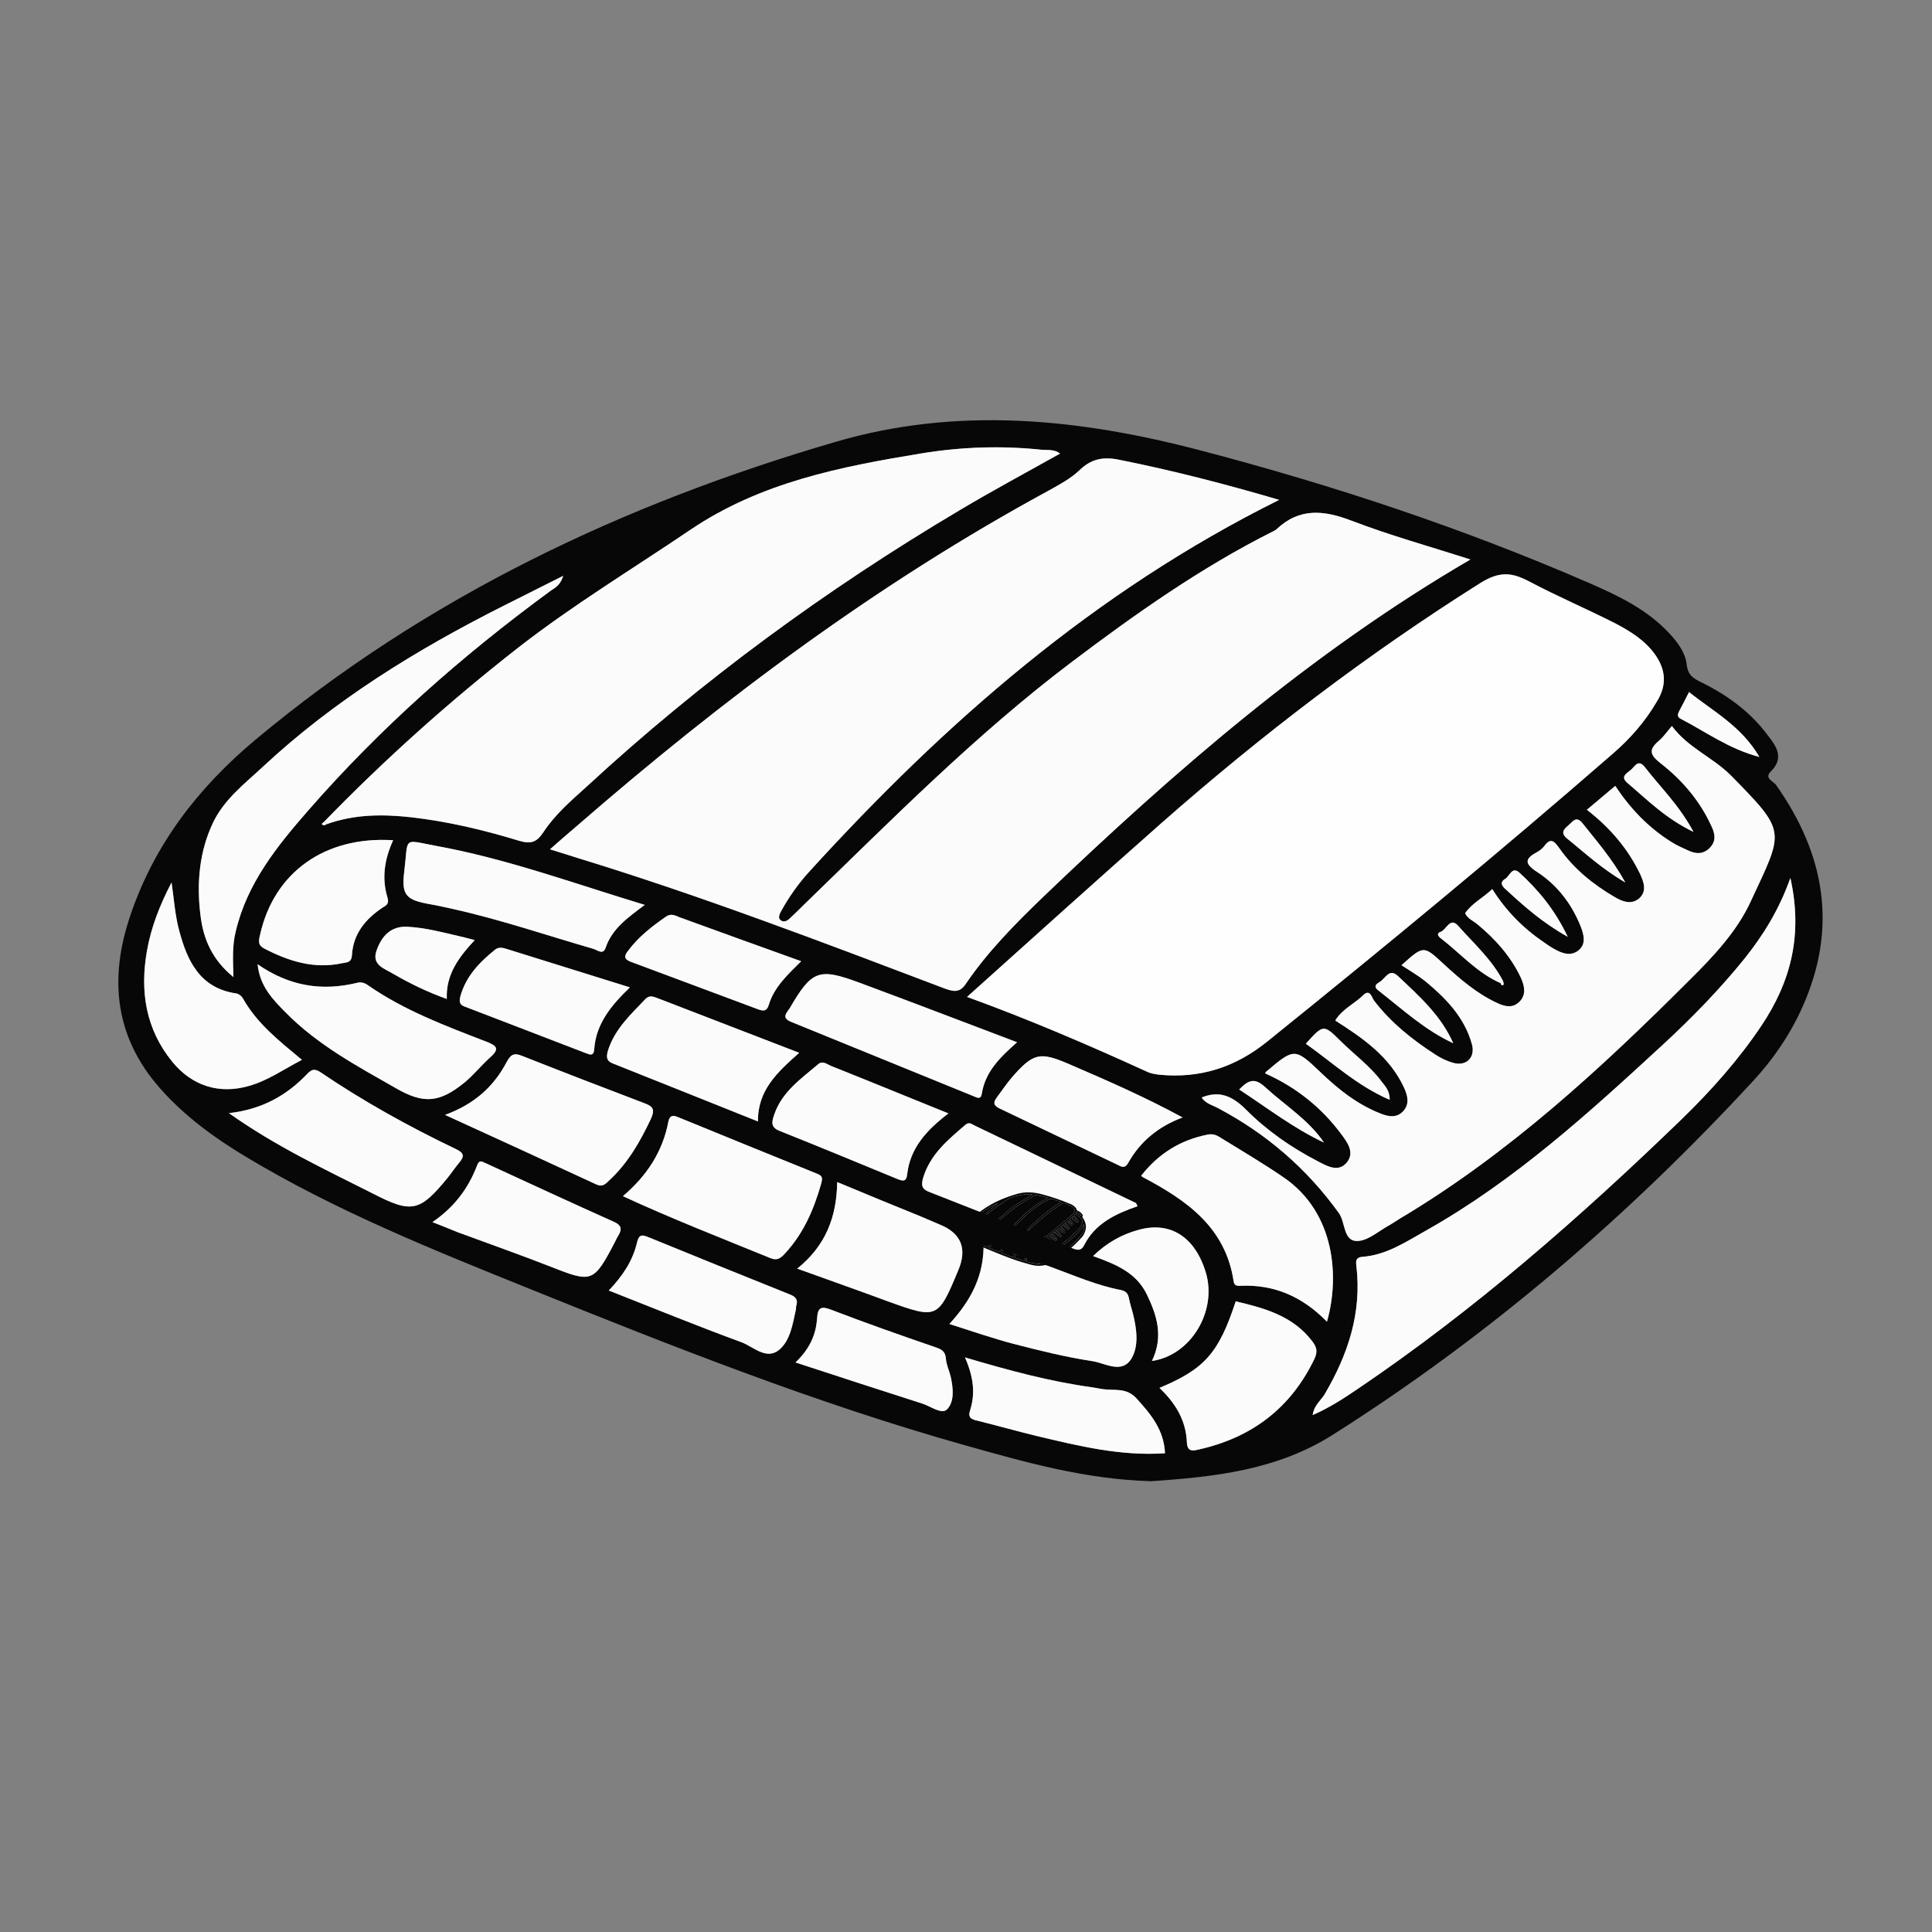 <svg xmlns="http://www.w3.org/2000/svg" xmlns:xlink="http://www.w3.org/1999/xlink" width="40" zoomAndPan="magnify" viewBox="0 0 30 30" height="40" preserveAspectRatio="xMidYMid meet" version="1.2"><rect x="0" y="0" width="30" height="30" fill="#808080" stroke="none"/><defs><clipPath id="87ec5e3ee3"><path d="M 1.688 6.305 L 28.543 6.305 L 28.543 23 L 1.688 23 Z M 1.688 6.305 "/></clipPath><clipPath id="445c1831b7"><path d="M 5 6.305 L 17 6.305 L 17 14 L 5 14 Z M 5 6.305 "/></clipPath><clipPath id="24eb88a2c7"><path d="M 15 18.5 L 17 18.5 L 17 19.953 L 15 19.953 Z M 15 18.5 "/></clipPath><clipPath id="bc00601e0c"><path d="M 15 18.5 L 17 18.5 L 17 19 L 15 19 Z M 15 18.5 "/></clipPath><clipPath id="83d51d13f9"><path d="M 16 18.5 L 17 18.5 L 17 19.953 L 16 19.953 Z M 16 18.5 "/></clipPath><clipPath id="a7caf59b1e"><path d="M 16 19 L 17 19 L 17 19.953 L 16 19.953 Z M 16 19 "/></clipPath><clipPath id="3479c7c5ea"><path d="M 15 18.5 L 16 18.5 L 16 19.953 L 15 19.953 Z M 15 18.5 "/></clipPath><clipPath id="8b4ee7a5a7"><path d="M 16 19 L 17 19 L 17 19.953 L 16 19.953 Z M 16 19 "/></clipPath><clipPath id="13a96f3c9f"><path d="M 15 19 L 16 19 L 16 19.953 L 15 19.953 Z M 15 19 "/></clipPath><clipPath id="073c33ae34"><path d="M 15 19 L 17 19 L 17 19.953 L 15 19.953 Z M 15 19 "/></clipPath><clipPath id="04dd3f59b4"><path d="M 15 19 L 16 19 L 16 19.953 L 15 19.953 Z M 15 19 "/></clipPath><clipPath id="bc862208db"><path d="M 15 18.5 L 16 18.5 L 16 19.953 L 15 19.953 Z M 15 18.5 "/></clipPath><clipPath id="d94baab9aa"><path d="M 16 19 L 17 19 L 17 19.953 L 16 19.953 Z M 16 19 "/></clipPath><clipPath id="f3ad8bd6c7"><path d="M 15 19 L 16 19 L 16 19.953 L 15 19.953 Z M 15 19 "/></clipPath><clipPath id="257ea31a07"><path d="M 15 18.5 L 16 18.5 L 16 19.953 L 15 19.953 Z M 15 18.5 "/></clipPath><clipPath id="0ef47eb87b"><path d="M 15 19 L 16 19 L 16 19.953 L 15 19.953 Z M 15 19 "/></clipPath><clipPath id="6d6602778d"><path d="M 15 19 L 17 19 L 17 19.953 L 15 19.953 Z M 15 19 "/></clipPath><clipPath id="3b64cf8d2b"><path d="M 15 19 L 16 19 L 16 19.953 L 15 19.953 Z M 15 19 "/></clipPath><clipPath id="53f005b9d3"><path d="M 16 19 L 17 19 L 17 19.953 L 16 19.953 Z M 16 19 "/></clipPath><clipPath id="37483f9138"><path d="M 15 19 L 16 19 L 16 19.953 L 15 19.953 Z M 15 19 "/></clipPath><clipPath id="85c29f579f"><path d="M 16 19 L 17 19 L 17 19.953 L 16 19.953 Z M 16 19 "/></clipPath><clipPath id="5b828fd75c"><path d="M 16 18.5 L 17 18.5 L 17 19 L 16 19 Z M 16 18.5 "/></clipPath><clipPath id="854a4374cd"><path d="M 16 19 L 17 19 L 17 19.953 L 16 19.953 Z M 16 19 "/></clipPath><clipPath id="8eedbf5912"><path d="M 16 18.5 L 17 18.5 L 17 19 L 16 19 Z M 16 18.5 "/></clipPath><clipPath id="2d796d7187"><path d="M 16 19 L 17 19 L 17 19.953 L 16 19.953 Z M 16 19 "/></clipPath><clipPath id="39a91f2389"><path d="M 16 18.5 L 17 18.5 L 17 19.953 L 16 19.953 Z M 16 18.5 "/></clipPath><clipPath id="abc17ca56a"><path d="M 15 18.5 L 16 18.5 L 16 19 L 15 19 Z M 15 18.5 "/></clipPath><clipPath id="62c2d88f80"><path d="M 16 19 L 17 19 L 17 19.953 L 16 19.953 Z M 16 19 "/></clipPath></defs><g id="783e472323"><g clip-rule="nonzero" clip-path="url(#87ec5e3ee3)"><path style=" stroke:none;fill-rule:nonzero;fill:#070707;fill-opacity:1;" d="M 17.879 23 C 16.852 22.973 15.914 22.703 14.98 22.441 C 12.68 21.793 10.457 20.914 8.242 20.02 C 6.73 19.41 5.219 18.805 3.816 17.961 C 3.328 17.668 2.867 17.332 2.484 16.898 C 1.785 16.105 1.691 15.203 2.02 14.227 C 2.391 13.117 3.078 12.23 3.965 11.488 C 6.625 9.266 9.68 7.824 12.969 6.863 C 14.867 6.305 16.766 6.5 18.648 6.996 C 20.707 7.535 22.719 8.203 24.672 9.051 C 25.129 9.25 25.582 9.465 25.93 9.844 C 26.059 9.984 26.172 10.141 26.191 10.32 C 26.211 10.496 26.305 10.539 26.438 10.605 C 26.832 10.801 27.188 11.062 27.453 11.422 C 27.582 11.586 27.711 11.77 27.496 11.98 C 27.391 12.086 27.535 12.129 27.578 12.188 C 28.336 13.262 28.539 14.398 27.992 15.629 C 27.801 16.059 27.535 16.449 27.219 16.789 C 25.273 18.895 23.117 20.746 20.699 22.277 C 19.82 22.836 18.832 22.934 17.879 23 Z M 23.301 15.266 C 23.309 15.289 23.32 15.312 23.344 15.293 C 23.355 15.285 23.344 15.254 23.34 15.234 C 23.164 14.898 22.887 14.652 22.645 14.379 C 22.516 14.23 22.461 14.438 22.371 14.469 C 22.301 14.492 22.328 14.539 22.383 14.578 C 22.684 14.812 22.941 15.109 23.301 15.266 Z M 5.074 12.797 C 5.5 12.645 5.93 12.641 6.371 12.691 C 6.949 12.754 7.508 12.887 8.059 13.055 C 8.242 13.109 8.332 13.082 8.438 12.922 C 8.617 12.648 8.867 12.434 9.109 12.215 C 10.887 10.574 12.828 9.152 14.902 7.922 C 15.414 7.617 15.938 7.336 16.461 7.043 C 16.371 6.973 16.27 6.992 16.176 6.984 C 15.555 6.918 14.93 6.941 14.316 7.039 C 13.055 7.246 11.812 7.488 10.715 8.23 C 9.82 8.836 8.895 9.395 8.043 10.062 C 6.98 10.891 5.98 11.785 5.039 12.754 C 5.023 12.77 4.996 12.793 4.996 12.793 C 5.02 12.828 5.047 12.812 5.074 12.797 Z M 19.863 7.762 C 19.012 7.512 18.207 7.305 17.387 7.141 C 17.129 7.086 16.941 7.125 16.754 7.309 C 16.621 7.434 16.453 7.523 16.293 7.613 C 13.633 9.055 11.223 10.855 8.941 12.84 C 8.816 12.945 8.691 13.055 8.543 13.188 C 8.711 13.242 8.84 13.281 8.973 13.324 C 10.902 13.914 12.789 14.637 14.676 15.352 C 14.816 15.402 14.906 15.414 15 15.273 C 15.34 14.773 15.762 14.348 16.191 13.934 C 18.234 11.977 20.363 10.129 22.832 8.688 C 22.211 8.488 21.59 8.316 20.988 8.086 C 20.559 7.922 20.18 7.879 19.824 8.219 C 19.805 8.234 19.777 8.246 19.754 8.258 C 18.645 8.816 17.633 9.531 16.645 10.277 C 15.145 11.41 13.828 12.746 12.484 14.051 C 12.406 14.125 12.332 14.199 12.254 14.27 C 12.215 14.305 12.16 14.328 12.113 14.281 C 12.082 14.246 12.105 14.199 12.125 14.156 C 12.246 13.934 12.395 13.723 12.566 13.535 C 14.672 11.223 16.992 9.188 19.863 7.762 Z M 15.016 15.48 C 15.996 15.836 16.902 16.227 17.801 16.637 C 17.863 16.668 17.934 16.68 18 16.688 C 18.633 16.75 19.184 16.574 19.684 16.168 C 21.492 14.711 23.285 13.234 25.039 11.707 C 25.312 11.473 25.551 11.199 25.734 10.883 C 25.883 10.637 25.867 10.402 25.703 10.168 C 25.543 9.945 25.32 9.805 25.09 9.684 C 24.645 9.457 24.184 9.262 23.742 9.027 C 23.473 8.887 23.285 8.867 22.984 9.055 C 21.23 10.16 19.594 11.406 18.039 12.777 C 17.039 13.66 16.047 14.555 15.016 15.48 Z M 24.641 12.574 C 25.008 12.859 25.277 13.18 25.465 13.566 C 25.523 13.691 25.582 13.844 25.445 13.957 C 25.324 14.051 25.191 13.996 25.074 13.93 C 24.738 13.734 24.438 13.492 24.211 13.168 C 24.129 13.051 24.074 13.008 23.977 13.141 C 23.949 13.176 23.914 13.203 23.875 13.227 C 23.695 13.324 23.648 13.398 23.867 13.539 C 24.18 13.742 24.406 14.035 24.547 14.391 C 24.594 14.516 24.633 14.656 24.512 14.754 C 24.395 14.848 24.266 14.809 24.145 14.742 C 24.082 14.707 24.023 14.668 23.969 14.629 C 23.648 14.41 23.383 14.141 23.172 13.805 C 23.031 13.941 22.859 14.023 22.75 14.18 C 22.789 14.266 22.875 14.297 22.941 14.352 C 23.219 14.582 23.461 14.852 23.617 15.184 C 23.668 15.301 23.711 15.441 23.594 15.555 C 23.48 15.668 23.352 15.621 23.23 15.566 C 22.926 15.422 22.672 15.203 22.426 14.977 C 22.105 14.676 22.109 14.676 21.762 14.988 C 21.887 15.07 22.016 15.145 22.129 15.234 C 22.453 15.496 22.738 15.793 22.855 16.211 C 22.914 16.418 22.77 16.562 22.566 16.504 C 22.469 16.477 22.371 16.43 22.281 16.371 C 21.926 16.141 21.598 15.879 21.34 15.539 C 21.305 15.492 21.277 15.352 21.172 15.449 C 21.035 15.586 20.84 15.668 20.734 15.844 C 21.172 16.125 21.582 16.406 21.801 16.887 C 21.859 17.012 21.891 17.145 21.789 17.254 C 21.684 17.367 21.555 17.34 21.422 17.285 C 21.074 17.145 20.785 16.918 20.52 16.664 C 20.105 16.27 20.105 16.266 19.66 16.641 C 19.652 16.648 19.648 16.656 19.645 16.664 C 20.117 16.879 20.512 17.188 20.82 17.602 C 20.922 17.734 21.043 17.898 20.91 18.055 C 20.777 18.207 20.602 18.105 20.453 18.027 C 20.047 17.816 19.672 17.555 19.348 17.23 C 19.145 17.027 18.941 16.926 18.66 17.039 C 18.719 17.137 18.828 17.16 18.914 17.207 C 19.664 17.605 20.289 18.141 20.789 18.832 C 20.895 18.98 20.855 19.273 21.074 19.27 C 21.242 19.27 21.414 19.109 21.582 19.02 C 21.637 18.988 21.688 18.953 21.738 18.922 C 23.43 17.914 24.863 16.59 26.246 15.207 C 26.609 14.844 26.969 14.465 27.184 14 C 27.699 12.891 27.754 12.934 26.883 12.047 C 26.602 11.762 26.207 11.609 25.961 11.273 C 25.887 11.359 25.832 11.441 25.758 11.504 C 25.598 11.641 25.617 11.719 25.785 11.852 C 26.121 12.113 26.395 12.434 26.578 12.824 C 26.633 12.949 26.652 13.062 26.547 13.168 C 26.445 13.27 26.328 13.262 26.207 13.203 C 26.121 13.16 26.031 13.125 25.953 13.074 C 25.598 12.852 25.316 12.555 25.082 12.203 C 24.934 12.328 24.793 12.445 24.641 12.574 Z M 27.801 13.633 C 27.621 14.137 27.379 14.52 27.094 14.879 C 26.707 15.359 26.277 15.801 25.824 16.219 C 24.672 17.281 23.516 18.336 22.141 19.109 C 21.828 19.285 21.527 19.488 21.156 19.516 C 21.055 19.523 21.051 19.578 21.062 19.66 C 21.148 20.387 20.93 21.035 20.57 21.648 C 20.512 21.746 20.406 21.816 20.383 21.973 C 20.645 21.859 20.863 21.715 21.078 21.57 C 22.898 20.34 24.543 18.898 26.121 17.371 C 26.574 16.93 26.996 16.457 27.352 15.926 C 27.801 15.254 28 14.527 27.801 13.633 Z M 3.625 15.172 C 3.617 14.902 3.605 14.684 3.66 14.465 C 3.836 13.715 4.301 13.141 4.785 12.586 C 5.906 11.301 7.176 10.18 8.547 9.176 C 8.609 9.129 8.695 9.102 8.746 8.941 C 8.395 9.117 8.098 9.266 7.805 9.414 C 6.465 10.09 5.188 10.875 4.082 11.906 C 3.801 12.168 3.484 12.41 3.312 12.766 C 3.094 13.219 3.051 13.715 3.113 14.215 C 3.156 14.578 3.293 14.902 3.625 15.172 Z M 20.605 20.523 C 20.801 19.84 20.738 18.832 19.93 18.281 C 19.605 18.059 19.266 17.859 18.93 17.652 C 18.879 17.621 18.828 17.605 18.758 17.617 C 18.332 17.699 17.988 17.914 17.719 18.258 C 17.734 18.27 17.742 18.277 17.75 18.281 C 18.422 18.637 19.031 19.055 19.156 19.898 C 19.168 19.969 19.215 19.969 19.27 19.965 C 19.789 19.945 20.223 20.133 20.605 20.523 Z M 9.672 18.574 C 10.434 18.926 11.199 19.227 11.961 19.535 C 12.078 19.582 12.129 19.531 12.199 19.453 C 12.48 19.145 12.637 18.781 12.75 18.387 C 12.773 18.297 12.777 18.262 12.691 18.227 C 11.973 17.938 11.25 17.641 10.531 17.348 C 10.449 17.312 10.398 17.32 10.379 17.414 C 10.289 17.887 10.043 18.258 9.672 18.578 Z M 3.555 17.285 C 4.289 17.805 5.043 18.156 5.785 18.531 C 6.398 18.848 6.52 18.816 6.957 18.281 C 7.016 18.207 7.07 18.125 7.133 18.051 C 7.211 17.957 7.211 17.906 7.082 17.844 C 6.355 17.496 5.648 17.105 4.98 16.652 C 4.887 16.59 4.84 16.602 4.77 16.676 C 4.449 17.012 4.066 17.227 3.555 17.285 Z M 6.91 17.312 C 7.723 17.684 8.492 18.035 9.258 18.391 C 9.359 18.438 9.402 18.383 9.457 18.332 C 9.75 18.062 9.938 17.73 10.105 17.379 C 10.168 17.238 10.152 17.184 10.012 17.133 C 9.375 16.891 8.738 16.645 8.105 16.395 C 7.98 16.344 7.93 16.375 7.867 16.492 C 7.668 16.871 7.367 17.145 6.91 17.312 Z M 4 14.973 C 4.035 15.316 4.238 15.523 4.441 15.727 C 4.934 16.227 5.547 16.555 6.148 16.898 C 6.582 17.148 6.828 17.125 7.223 16.801 C 7.363 16.684 7.48 16.535 7.617 16.414 C 7.77 16.277 7.699 16.234 7.555 16.176 C 6.918 15.93 6.277 15.691 5.711 15.297 C 5.656 15.258 5.602 15.246 5.539 15.262 C 4.996 15.395 4.488 15.312 4 14.973 Z M 4.688 16.457 C 4.336 16.164 3.988 15.891 3.77 15.5 C 3.75 15.465 3.703 15.43 3.668 15.426 C 3.102 15.344 2.906 14.918 2.781 14.445 C 2.719 14.215 2.703 13.973 2.664 13.703 C 2.477 14.062 2.344 14.406 2.281 14.77 C 2.172 15.395 2.262 15.98 2.676 16.488 C 2.98 16.859 3.398 16.996 3.863 16.863 C 4.156 16.781 4.398 16.609 4.688 16.457 Z M 14.742 20.559 C 15.086 20.668 15.41 20.781 15.738 20.867 C 16.145 20.973 16.555 21.074 16.969 21.137 C 17.164 21.168 17.422 21.34 17.57 21.094 C 17.684 20.902 17.652 20.648 17.598 20.422 C 17.578 20.336 17.547 20.25 17.531 20.164 C 17.516 20.09 17.492 20.051 17.406 20.031 C 17.035 19.961 16.688 19.809 16.336 19.68 C 15.988 19.551 15.637 19.426 15.273 19.293 C 15.285 19.801 15.082 20.188 14.742 20.559 Z M 17.664 18.73 C 17.652 18.711 17.648 18.688 17.637 18.68 C 16.801 18.277 15.969 17.879 15.133 17.477 C 15.086 17.453 15.047 17.418 14.992 17.465 C 14.719 17.699 14.441 17.926 14.332 18.297 C 14.301 18.418 14.32 18.469 14.438 18.512 C 15.18 18.801 15.914 19.094 16.652 19.383 C 16.723 19.41 16.785 19.43 16.832 19.34 C 17.004 18.996 17.324 18.848 17.664 18.73 Z M 15.793 16.184 C 14.965 15.871 14.16 15.559 13.352 15.262 C 12.711 15.023 12.605 15.066 12.258 15.664 C 12.246 15.68 12.234 15.691 12.227 15.707 C 12.16 15.797 12.207 15.836 12.293 15.871 C 13.234 16.254 14.172 16.637 15.113 17.02 C 15.172 17.043 15.23 17.082 15.246 16.98 C 15.301 16.633 15.539 16.41 15.793 16.184 Z M 10.012 14.051 C 8.914 13.719 7.863 13.332 6.762 13.133 C 6.242 13.035 6.344 12.992 6.277 13.535 C 6.23 13.91 6.312 13.977 6.691 14.043 C 6.805 14.062 6.914 14.09 7.023 14.113 C 7.766 14.277 8.484 14.523 9.215 14.734 C 9.281 14.754 9.367 14.836 9.406 14.711 C 9.508 14.418 9.746 14.25 10.012 14.051 Z M 19.188 20.207 C 18.926 21.008 18.707 21.258 18.004 21.551 C 18.25 21.785 18.418 22.055 18.43 22.402 C 18.438 22.543 18.52 22.531 18.613 22.508 C 19.434 22.324 20.039 21.871 20.41 21.102 C 20.465 20.984 20.445 20.914 20.371 20.82 C 20.07 20.43 19.633 20.312 19.188 20.207 Z M 12.379 19.699 C 12.867 19.875 13.332 20.039 13.797 20.211 C 14.555 20.484 14.566 20.477 14.879 19.727 C 15.023 19.387 14.926 19.148 14.586 19.012 C 14.488 18.969 14.391 18.93 14.293 18.887 C 13.867 18.715 13.441 18.539 13 18.355 C 12.992 18.91 12.812 19.352 12.379 19.699 Z M 12.41 16.348 C 11.652 16.055 10.922 15.773 10.191 15.492 C 10.129 15.469 10.078 15.457 10.023 15.512 C 9.793 15.754 9.547 15.977 9.441 16.312 C 9.41 16.418 9.418 16.477 9.523 16.516 C 10.27 16.812 11.012 17.113 11.77 17.414 C 11.762 16.93 12.074 16.645 12.41 16.348 Z M 6.105 13.047 C 5.039 12.98 4.254 13.551 4.039 14.512 C 4.016 14.609 4 14.676 4.105 14.73 C 4.484 14.926 4.875 15.051 5.312 14.957 C 5.383 14.941 5.457 14.953 5.465 14.832 C 5.484 14.496 5.68 14.266 5.945 14.09 C 6.012 14.051 6.043 14.027 6.016 13.934 C 5.926 13.637 5.969 13.344 6.105 13.047 Z M 14.727 17.289 C 14.098 17.035 13.5 16.789 12.902 16.551 C 12.844 16.527 12.777 16.469 12.707 16.523 C 12.441 16.75 12.145 16.949 12.023 17.305 C 11.988 17.41 11.957 17.5 12.102 17.559 C 12.719 17.805 13.332 18.059 13.945 18.312 C 14.031 18.344 14.074 18.344 14.086 18.238 C 14.133 17.82 14.395 17.543 14.727 17.289 Z M 6.715 18.977 C 6.867 19.035 6.988 19.086 7.105 19.133 C 7.59 19.312 8.078 19.484 8.559 19.672 C 9.191 19.922 9.219 19.914 9.543 19.297 C 9.562 19.258 9.582 19.215 9.605 19.18 C 9.66 19.086 9.648 19.027 9.543 18.977 C 8.871 18.676 8.203 18.367 7.535 18.059 C 7.473 18.031 7.441 18.008 7.406 18.102 C 7.273 18.449 7.059 18.742 6.715 18.977 Z M 9.453 20.039 C 10.156 20.316 10.824 20.59 11.508 20.84 C 11.695 20.906 11.898 21.129 12.102 20.957 C 12.273 20.812 12.309 20.559 12.359 20.332 C 12.363 20.316 12.359 20.297 12.363 20.281 C 12.395 20.188 12.359 20.137 12.27 20.102 C 11.531 19.805 10.793 19.508 10.059 19.207 C 9.938 19.156 9.914 19.199 9.887 19.312 C 9.82 19.582 9.672 19.809 9.453 20.039 Z M 14.984 21.078 C 15.113 21.371 15.148 21.629 15.066 21.891 C 15.023 22.016 15.082 22.039 15.184 22.062 C 15.488 22.137 15.789 22.223 16.094 22.297 C 16.75 22.453 17.402 22.613 18.09 22.566 C 18.074 22.203 17.871 21.961 17.648 21.715 C 17.488 21.539 17.301 21.598 17.117 21.57 C 17.066 21.562 17.016 21.551 16.965 21.543 C 16.305 21.453 15.668 21.281 14.984 21.078 Z M 18.363 17.352 C 17.781 17.035 17.195 16.777 16.609 16.527 C 16.148 16.324 16.047 16.348 15.715 16.727 C 15.629 16.828 15.555 16.938 15.477 17.043 C 15.414 17.125 15.434 17.172 15.527 17.215 C 16.137 17.504 16.742 17.797 17.352 18.086 C 17.418 18.121 17.469 18.148 17.52 18.055 C 17.707 17.723 17.988 17.492 18.363 17.352 Z M 9.781 15.332 C 9.117 15.125 8.492 14.93 7.863 14.734 C 7.805 14.715 7.742 14.703 7.688 14.746 C 7.445 14.941 7.234 15.16 7.148 15.473 C 7.129 15.555 7.133 15.602 7.223 15.633 C 7.852 15.871 8.477 16.117 9.102 16.355 C 9.156 16.375 9.219 16.406 9.227 16.293 C 9.254 15.902 9.484 15.617 9.781 15.332 Z M 12.352 21.156 C 13.035 21.379 13.68 21.59 14.328 21.797 C 14.457 21.84 14.625 21.969 14.707 21.883 C 14.824 21.762 14.801 21.551 14.762 21.375 C 14.738 21.281 14.695 21.191 14.688 21.098 C 14.68 20.988 14.625 20.953 14.531 20.922 C 13.984 20.734 13.441 20.543 12.902 20.336 C 12.75 20.277 12.699 20.305 12.688 20.465 C 12.672 20.719 12.578 20.941 12.352 21.156 Z M 12.441 14.926 C 11.785 14.691 11.172 14.469 10.559 14.246 C 10.488 14.219 10.426 14.176 10.34 14.234 C 10.121 14.387 9.914 14.547 9.754 14.762 C 9.695 14.836 9.68 14.891 9.793 14.934 C 10.457 15.18 11.121 15.43 11.781 15.676 C 11.859 15.703 11.91 15.699 11.938 15.602 C 12.02 15.332 12.219 15.145 12.441 14.926 Z M 17.887 21.133 C 18.492 21.047 18.898 20.363 18.727 19.77 C 18.562 19.211 18.176 18.957 17.676 19.098 C 17.422 19.168 17.191 19.293 16.973 19.504 C 17.316 19.629 17.645 19.754 17.809 20.102 C 17.965 20.426 18.07 20.754 17.887 21.133 Z M 7.371 14.598 C 7.273 14.574 7.215 14.555 7.156 14.543 C 6.883 14.48 6.613 14.406 6.332 14.391 C 6.07 14.375 5.926 14.535 5.848 14.758 C 5.766 14.984 5.969 15.039 6.105 15.121 C 6.367 15.273 6.641 15.406 6.938 15.512 C 6.922 15.133 7.121 14.867 7.371 14.598 Z M 21.578 17.078 C 21.582 16.934 21.508 16.867 21.453 16.793 C 21.273 16.551 21.027 16.375 20.816 16.164 C 20.551 15.902 20.547 15.906 20.277 16.207 C 20.695 16.504 21.074 16.859 21.578 17.078 Z M 26.227 10.746 C 26.176 10.848 26.129 10.941 26.078 11.035 C 26.051 11.086 26.035 11.133 26.102 11.164 C 26.488 11.363 26.844 11.629 27.32 11.754 C 27.039 11.273 26.602 11.047 26.227 10.746 Z M 22.566 16.199 C 22.375 15.766 22.035 15.465 21.703 15.152 C 21.57 15.031 21.512 15.195 21.426 15.246 C 21.387 15.27 21.312 15.312 21.402 15.379 C 21.777 15.672 22.125 15.996 22.566 16.199 Z M 26.297 12.918 C 26.07 12.496 25.781 12.223 25.543 11.914 C 25.434 11.773 25.379 11.914 25.316 11.961 C 25.254 12.012 25.156 12.062 25.273 12.16 C 25.578 12.418 25.859 12.707 26.297 12.918 Z M 24.344 14.547 C 24.141 14.121 23.887 13.82 23.594 13.551 C 23.477 13.445 23.441 13.609 23.371 13.648 C 23.281 13.703 23.324 13.762 23.383 13.812 C 23.664 14.07 23.945 14.324 24.344 14.547 Z M 20.559 17.742 C 20.32 17.387 19.957 17.168 19.648 16.883 C 19.48 16.727 19.383 16.773 19.242 16.918 C 19.684 17.207 20.086 17.52 20.559 17.742 Z M 25.238 13.703 C 25.027 13.324 24.793 13.062 24.578 12.789 C 24.473 12.656 24.422 12.762 24.355 12.816 C 24.281 12.879 24.227 12.934 24.336 13.023 C 24.609 13.242 24.863 13.484 25.238 13.703 Z M 25.238 13.703 "/></g><path style=" stroke:none;fill-rule:nonzero;fill:#fbfbfb;fill-opacity:1;" d="M 19.863 7.762 C 16.992 9.188 14.672 11.223 12.566 13.535 C 12.395 13.723 12.246 13.934 12.125 14.156 C 12.102 14.199 12.082 14.246 12.113 14.281 C 12.16 14.328 12.215 14.305 12.254 14.27 C 12.332 14.199 12.406 14.125 12.48 14.051 C 13.828 12.746 15.145 11.41 16.645 10.277 C 17.633 9.531 18.645 8.816 19.754 8.258 C 19.777 8.246 19.805 8.234 19.82 8.219 C 20.18 7.879 20.559 7.922 20.988 8.086 C 21.59 8.316 22.211 8.488 22.832 8.688 C 20.359 10.129 18.234 11.977 16.191 13.934 C 15.762 14.348 15.34 14.773 15 15.273 C 14.906 15.414 14.816 15.402 14.676 15.352 C 12.789 14.637 10.902 13.914 8.973 13.324 C 8.84 13.281 8.711 13.242 8.539 13.188 C 8.691 13.055 8.816 12.945 8.941 12.84 C 11.223 10.855 13.633 9.055 16.293 7.613 C 16.453 7.523 16.621 7.434 16.754 7.309 C 16.941 7.125 17.129 7.086 17.387 7.141 C 18.207 7.305 19.012 7.512 19.863 7.762 Z M 19.863 7.762 "/><path style=" stroke:none;fill-rule:nonzero;fill:#fefefe;fill-opacity:1;" d="M 15.016 15.48 C 16.047 14.555 17.039 13.66 18.039 12.777 C 19.594 11.41 21.23 10.16 22.984 9.055 C 23.285 8.867 23.473 8.887 23.742 9.027 C 24.184 9.262 24.645 9.457 25.09 9.684 C 25.32 9.805 25.547 9.945 25.703 10.168 C 25.867 10.402 25.883 10.637 25.734 10.883 C 25.551 11.199 25.312 11.473 25.039 11.707 C 23.285 13.234 21.492 14.711 19.684 16.168 C 19.184 16.574 18.633 16.75 18 16.688 C 17.934 16.68 17.863 16.668 17.801 16.637 C 16.902 16.227 15.996 15.836 15.016 15.48 Z M 15.016 15.48 "/><g clip-rule="nonzero" clip-path="url(#445c1831b7)"><path style=" stroke:none;fill-rule:nonzero;fill:#fbfbfb;fill-opacity:1;" d="M 5.039 12.754 C 5.98 11.785 6.98 10.891 8.039 10.062 C 8.895 9.395 9.82 8.836 10.715 8.23 C 11.812 7.488 13.055 7.246 14.316 7.039 C 14.93 6.938 15.555 6.918 16.176 6.984 C 16.27 6.992 16.371 6.973 16.461 7.043 C 15.938 7.336 15.414 7.617 14.902 7.922 C 12.828 9.152 10.887 10.574 9.109 12.215 C 8.867 12.434 8.617 12.648 8.438 12.922 C 8.332 13.082 8.242 13.109 8.059 13.055 C 7.508 12.887 6.949 12.754 6.371 12.688 C 5.93 12.641 5.5 12.645 5.074 12.797 C 5.062 12.781 5.051 12.77 5.039 12.754 Z M 5.039 12.754 "/></g><path style=" stroke:none;fill-rule:nonzero;fill:#fbfbfb;fill-opacity:1;" d="M 24.641 12.574 C 24.793 12.445 24.934 12.328 25.082 12.203 C 25.312 12.555 25.598 12.852 25.953 13.074 C 26.031 13.125 26.121 13.164 26.207 13.203 C 26.328 13.262 26.445 13.27 26.547 13.168 C 26.652 13.062 26.633 12.949 26.574 12.828 C 26.395 12.434 26.121 12.113 25.785 11.852 C 25.617 11.719 25.598 11.641 25.758 11.504 C 25.832 11.441 25.887 11.359 25.961 11.273 C 26.207 11.609 26.602 11.762 26.883 12.047 C 27.754 12.934 27.699 12.891 27.184 14 C 26.969 14.465 26.609 14.848 26.246 15.207 C 24.863 16.59 23.43 17.914 21.738 18.922 C 21.688 18.953 21.637 18.988 21.582 19.02 C 21.414 19.109 21.242 19.27 21.074 19.27 C 20.855 19.273 20.895 18.98 20.789 18.836 C 20.289 18.141 19.664 17.605 18.914 17.207 C 18.828 17.16 18.719 17.137 18.66 17.043 C 18.941 16.926 19.145 17.027 19.348 17.23 C 19.672 17.555 20.047 17.816 20.453 18.027 C 20.602 18.105 20.777 18.211 20.91 18.055 C 21.043 17.898 20.922 17.738 20.82 17.602 C 20.512 17.188 20.117 16.879 19.645 16.668 C 19.648 16.66 19.652 16.648 19.656 16.645 C 20.105 16.266 20.105 16.27 20.52 16.664 C 20.785 16.918 21.074 17.145 21.422 17.285 C 21.555 17.34 21.684 17.367 21.789 17.254 C 21.891 17.145 21.859 17.012 21.801 16.887 C 21.578 16.41 21.172 16.125 20.734 15.848 C 20.84 15.668 21.035 15.586 21.172 15.449 C 21.277 15.352 21.301 15.496 21.336 15.539 C 21.598 15.879 21.926 16.141 22.281 16.371 C 22.371 16.43 22.465 16.477 22.566 16.504 C 22.77 16.562 22.914 16.418 22.855 16.211 C 22.738 15.793 22.449 15.5 22.129 15.234 C 22.016 15.145 21.887 15.07 21.762 14.988 C 22.109 14.676 22.105 14.68 22.426 14.977 C 22.672 15.203 22.926 15.422 23.23 15.566 C 23.348 15.625 23.48 15.668 23.594 15.555 C 23.707 15.441 23.668 15.301 23.617 15.184 C 23.461 14.852 23.219 14.582 22.941 14.352 C 22.875 14.297 22.789 14.266 22.75 14.18 C 22.859 14.023 23.031 13.941 23.172 13.805 C 23.383 14.141 23.648 14.41 23.969 14.629 C 24.023 14.668 24.082 14.707 24.145 14.742 C 24.266 14.809 24.395 14.852 24.512 14.758 C 24.633 14.656 24.594 14.516 24.547 14.391 C 24.406 14.035 24.18 13.742 23.867 13.539 C 23.648 13.398 23.695 13.324 23.875 13.227 C 23.914 13.203 23.949 13.176 23.977 13.141 C 24.074 13.008 24.129 13.051 24.211 13.168 C 24.438 13.492 24.738 13.734 25.074 13.93 C 25.191 14 25.324 14.051 25.445 13.957 C 25.582 13.844 25.523 13.691 25.465 13.566 C 25.277 13.18 25.008 12.859 24.641 12.574 Z M 24.641 12.574 "/><path style=" stroke:none;fill-rule:nonzero;fill:#fbfbfb;fill-opacity:1;" d="M 27.801 13.633 C 28 14.527 27.801 15.254 27.352 15.926 C 26.996 16.457 26.574 16.93 26.121 17.371 C 24.543 18.898 22.898 20.34 21.078 21.57 C 20.863 21.715 20.645 21.859 20.383 21.973 C 20.406 21.816 20.512 21.746 20.57 21.648 C 20.93 21.035 21.148 20.387 21.062 19.66 C 21.051 19.578 21.055 19.523 21.156 19.516 C 21.527 19.488 21.828 19.285 22.141 19.109 C 23.516 18.336 24.672 17.281 25.824 16.219 C 26.277 15.801 26.707 15.359 27.094 14.879 C 27.379 14.52 27.621 14.137 27.801 13.633 Z M 27.801 13.633 "/><path style=" stroke:none;fill-rule:nonzero;fill:#fbfbfb;fill-opacity:1;" d="M 3.625 15.172 C 3.293 14.902 3.156 14.578 3.113 14.211 C 3.051 13.715 3.094 13.219 3.312 12.766 C 3.484 12.41 3.801 12.168 4.082 11.906 C 5.188 10.875 6.465 10.09 7.805 9.414 C 8.098 9.266 8.395 9.117 8.746 8.941 C 8.695 9.102 8.609 9.129 8.547 9.176 C 7.176 10.18 5.906 11.301 4.785 12.586 C 4.301 13.141 3.836 13.715 3.66 14.465 C 3.605 14.684 3.617 14.902 3.625 15.172 Z M 3.625 15.172 "/><path style=" stroke:none;fill-rule:nonzero;fill:#fbfbfb;fill-opacity:1;" d="M 20.605 20.523 C 20.223 20.133 19.789 19.945 19.27 19.965 C 19.215 19.969 19.168 19.969 19.156 19.898 C 19.031 19.055 18.422 18.637 17.75 18.281 C 17.742 18.277 17.734 18.27 17.719 18.258 C 17.988 17.914 18.332 17.699 18.758 17.617 C 18.828 17.605 18.879 17.621 18.93 17.652 C 19.266 17.859 19.605 18.059 19.93 18.281 C 20.738 18.832 20.801 19.84 20.605 20.523 Z M 20.605 20.523 "/><path style=" stroke:none;fill-rule:nonzero;fill:#fbfbfb;fill-opacity:1;" d="M 9.672 18.574 C 10.043 18.258 10.289 17.887 10.379 17.414 C 10.398 17.32 10.449 17.312 10.531 17.348 C 11.25 17.641 11.973 17.938 12.691 18.227 C 12.777 18.262 12.773 18.297 12.75 18.383 C 12.637 18.781 12.48 19.145 12.199 19.453 C 12.129 19.531 12.074 19.582 11.961 19.535 C 11.199 19.223 10.434 18.926 9.672 18.574 Z M 9.672 18.574 "/><path style=" stroke:none;fill-rule:nonzero;fill:#fbfbfb;fill-opacity:1;" d="M 3.555 17.285 C 4.066 17.227 4.449 17.012 4.77 16.676 C 4.84 16.602 4.887 16.59 4.98 16.652 C 5.648 17.105 6.355 17.496 7.082 17.844 C 7.211 17.906 7.211 17.957 7.133 18.051 C 7.07 18.125 7.016 18.207 6.957 18.281 C 6.52 18.816 6.398 18.848 5.785 18.531 C 5.043 18.156 4.289 17.805 3.555 17.285 Z M 3.555 17.285 "/><path style=" stroke:none;fill-rule:nonzero;fill:#fbfbfb;fill-opacity:1;" d="M 6.91 17.312 C 7.367 17.145 7.668 16.871 7.867 16.492 C 7.93 16.375 7.98 16.344 8.105 16.395 C 8.738 16.645 9.375 16.891 10.012 17.133 C 10.152 17.184 10.168 17.238 10.105 17.379 C 9.938 17.73 9.75 18.062 9.457 18.332 C 9.402 18.383 9.359 18.438 9.258 18.391 C 8.492 18.035 7.723 17.684 6.91 17.312 Z M 6.91 17.312 "/><path style=" stroke:none;fill-rule:nonzero;fill:#fbfbfb;fill-opacity:1;" d="M 4 14.973 C 4.488 15.312 4.996 15.395 5.543 15.262 C 5.602 15.246 5.656 15.258 5.711 15.297 C 6.277 15.691 6.918 15.93 7.555 16.176 C 7.699 16.234 7.77 16.277 7.617 16.414 C 7.48 16.535 7.363 16.684 7.223 16.801 C 6.828 17.125 6.582 17.148 6.148 16.898 C 5.547 16.555 4.934 16.227 4.441 15.727 C 4.238 15.523 4.035 15.316 4 14.973 Z M 4 14.973 "/><path style=" stroke:none;fill-rule:nonzero;fill:#fbfbfb;fill-opacity:1;" d="M 4.688 16.457 C 4.398 16.609 4.156 16.781 3.863 16.863 C 3.398 16.996 2.98 16.859 2.676 16.488 C 2.262 15.98 2.172 15.395 2.281 14.77 C 2.344 14.406 2.477 14.062 2.664 13.703 C 2.703 13.973 2.719 14.215 2.781 14.445 C 2.906 14.918 3.102 15.344 3.668 15.426 C 3.703 15.43 3.75 15.465 3.77 15.5 C 3.988 15.891 4.336 16.164 4.688 16.457 Z M 4.688 16.457 "/><path style=" stroke:none;fill-rule:nonzero;fill:#fbfbfb;fill-opacity:1;" d="M 14.742 20.559 C 15.082 20.188 15.285 19.801 15.273 19.293 C 15.637 19.426 15.988 19.551 16.336 19.68 C 16.688 19.809 17.035 19.961 17.402 20.031 C 17.492 20.051 17.516 20.09 17.531 20.164 C 17.547 20.25 17.578 20.336 17.598 20.422 C 17.652 20.648 17.684 20.902 17.57 21.094 C 17.422 21.34 17.164 21.168 16.969 21.137 C 16.555 21.074 16.145 20.973 15.738 20.867 C 15.41 20.781 15.086 20.668 14.742 20.559 Z M 14.742 20.559 "/><path style=" stroke:none;fill-rule:nonzero;fill:#fbfbfb;fill-opacity:1;" d="M 17.664 18.73 C 17.324 18.848 17.004 18.996 16.832 19.34 C 16.785 19.43 16.723 19.41 16.652 19.383 C 15.914 19.094 15.18 18.801 14.438 18.512 C 14.32 18.469 14.301 18.418 14.332 18.297 C 14.441 17.926 14.719 17.699 14.992 17.465 C 15.047 17.418 15.086 17.453 15.133 17.477 C 15.969 17.879 16.801 18.277 17.637 18.68 C 17.648 18.688 17.652 18.711 17.664 18.73 Z M 17.664 18.73 "/><path style=" stroke:none;fill-rule:nonzero;fill:#fbfbfb;fill-opacity:1;" d="M 15.793 16.184 C 15.539 16.41 15.301 16.633 15.246 16.98 C 15.23 17.082 15.172 17.043 15.113 17.02 C 14.172 16.637 13.234 16.254 12.293 15.871 C 12.207 15.836 12.16 15.797 12.227 15.707 C 12.234 15.691 12.246 15.68 12.258 15.664 C 12.605 15.066 12.711 15.023 13.352 15.262 C 14.16 15.562 14.965 15.871 15.793 16.184 Z M 15.793 16.184 "/><path style=" stroke:none;fill-rule:nonzero;fill:#fbfbfb;fill-opacity:1;" d="M 10.012 14.051 C 9.746 14.25 9.508 14.418 9.406 14.711 C 9.367 14.836 9.281 14.754 9.215 14.734 C 8.484 14.523 7.766 14.277 7.027 14.113 C 6.914 14.09 6.805 14.062 6.691 14.043 C 6.312 13.977 6.23 13.91 6.277 13.535 C 6.344 12.992 6.242 13.035 6.762 13.133 C 7.863 13.332 8.914 13.719 10.012 14.051 Z M 10.012 14.051 "/><path style=" stroke:none;fill-rule:nonzero;fill:#fbfbfb;fill-opacity:1;" d="M 19.188 20.207 C 19.633 20.312 20.07 20.43 20.371 20.82 C 20.445 20.914 20.465 20.984 20.41 21.102 C 20.039 21.871 19.434 22.324 18.613 22.508 C 18.52 22.531 18.438 22.543 18.43 22.402 C 18.418 22.055 18.25 21.785 18.004 21.551 C 18.707 21.258 18.926 21.008 19.188 20.207 Z M 19.188 20.207 "/><path style=" stroke:none;fill-rule:nonzero;fill:#fbfbfb;fill-opacity:1;" d="M 12.379 19.699 C 12.812 19.352 12.992 18.91 13 18.355 C 13.441 18.539 13.867 18.715 14.293 18.887 C 14.391 18.93 14.488 18.969 14.586 19.012 C 14.926 19.148 15.023 19.387 14.879 19.727 C 14.566 20.477 14.555 20.484 13.797 20.211 C 13.332 20.039 12.867 19.875 12.379 19.699 Z M 12.379 19.699 "/><path style=" stroke:none;fill-rule:nonzero;fill:#fbfbfb;fill-opacity:1;" d="M 12.41 16.348 C 12.074 16.645 11.762 16.93 11.77 17.414 C 11.012 17.113 10.27 16.812 9.523 16.516 C 9.418 16.477 9.41 16.418 9.441 16.312 C 9.547 15.977 9.793 15.754 10.023 15.512 C 10.078 15.457 10.129 15.469 10.191 15.492 C 10.922 15.773 11.652 16.055 12.41 16.348 Z M 12.41 16.348 "/><path style=" stroke:none;fill-rule:nonzero;fill:#fbfbfb;fill-opacity:1;" d="M 6.105 13.047 C 5.969 13.344 5.926 13.637 6.016 13.934 C 6.043 14.027 6.012 14.051 5.945 14.09 C 5.68 14.266 5.484 14.496 5.465 14.832 C 5.457 14.953 5.383 14.941 5.312 14.957 C 4.879 15.051 4.484 14.926 4.105 14.73 C 4 14.676 4.016 14.609 4.039 14.512 C 4.254 13.551 5.039 12.98 6.105 13.047 Z M 6.105 13.047 "/><path style=" stroke:none;fill-rule:nonzero;fill:#fbfbfb;fill-opacity:1;" d="M 14.727 17.289 C 14.395 17.543 14.133 17.82 14.086 18.238 C 14.074 18.344 14.031 18.344 13.945 18.312 C 13.332 18.059 12.719 17.805 12.102 17.559 C 11.957 17.5 11.988 17.41 12.023 17.305 C 12.145 16.949 12.441 16.75 12.707 16.523 C 12.777 16.465 12.844 16.527 12.902 16.551 C 13.5 16.789 14.098 17.035 14.727 17.289 Z M 14.727 17.289 "/><path style=" stroke:none;fill-rule:nonzero;fill:#fbfbfb;fill-opacity:1;" d="M 6.715 18.977 C 7.059 18.742 7.273 18.449 7.406 18.102 C 7.441 18.008 7.473 18.031 7.535 18.059 C 8.203 18.367 8.871 18.676 9.543 18.977 C 9.648 19.027 9.66 19.086 9.605 19.18 C 9.582 19.215 9.562 19.258 9.543 19.297 C 9.219 19.914 9.191 19.922 8.559 19.672 C 8.078 19.484 7.59 19.312 7.105 19.133 C 6.988 19.086 6.867 19.035 6.715 18.977 Z M 6.715 18.977 "/><path style=" stroke:none;fill-rule:nonzero;fill:#fbfbfb;fill-opacity:1;" d="M 9.453 20.039 C 9.672 19.809 9.82 19.582 9.887 19.312 C 9.914 19.199 9.938 19.156 10.059 19.207 C 10.793 19.508 11.531 19.805 12.27 20.102 C 12.359 20.137 12.395 20.188 12.363 20.281 C 12.359 20.297 12.363 20.316 12.359 20.332 C 12.309 20.559 12.273 20.812 12.102 20.957 C 11.898 21.129 11.695 20.906 11.508 20.84 C 10.828 20.59 10.156 20.316 9.453 20.039 Z M 9.453 20.039 "/><path style=" stroke:none;fill-rule:nonzero;fill:#fbfbfb;fill-opacity:1;" d="M 14.984 21.078 C 15.668 21.281 16.309 21.453 16.965 21.543 C 17.016 21.551 17.066 21.562 17.121 21.57 C 17.301 21.598 17.488 21.539 17.648 21.715 C 17.871 21.961 18.074 22.203 18.09 22.566 C 17.402 22.613 16.75 22.453 16.094 22.297 C 15.789 22.223 15.488 22.137 15.184 22.062 C 15.082 22.039 15.023 22.016 15.066 21.891 C 15.148 21.629 15.113 21.371 14.984 21.078 Z M 14.984 21.078 "/><path style=" stroke:none;fill-rule:nonzero;fill:#fbfbfb;fill-opacity:1;" d="M 18.363 17.352 C 17.988 17.492 17.707 17.723 17.52 18.055 C 17.469 18.148 17.418 18.121 17.352 18.086 C 16.742 17.797 16.137 17.504 15.527 17.215 C 15.434 17.172 15.414 17.125 15.477 17.043 C 15.555 16.938 15.629 16.828 15.715 16.727 C 16.047 16.348 16.148 16.328 16.609 16.527 C 17.195 16.781 17.781 17.035 18.363 17.352 Z M 18.363 17.352 "/><path style=" stroke:none;fill-rule:nonzero;fill:#fbfbfb;fill-opacity:1;" d="M 9.781 15.332 C 9.484 15.617 9.254 15.902 9.227 16.293 C 9.219 16.406 9.156 16.375 9.102 16.355 C 8.477 16.117 7.848 15.871 7.223 15.633 C 7.133 15.602 7.129 15.555 7.148 15.473 C 7.234 15.16 7.445 14.941 7.688 14.746 C 7.742 14.703 7.805 14.715 7.863 14.734 C 8.492 14.93 9.117 15.125 9.781 15.332 Z M 9.781 15.332 "/><path style=" stroke:none;fill-rule:nonzero;fill:#fbfbfb;fill-opacity:1;" d="M 12.352 21.156 C 12.578 20.941 12.672 20.719 12.688 20.465 C 12.699 20.305 12.75 20.277 12.902 20.336 C 13.441 20.543 13.984 20.734 14.531 20.922 C 14.625 20.953 14.68 20.988 14.688 21.098 C 14.695 21.191 14.738 21.281 14.762 21.375 C 14.801 21.551 14.824 21.762 14.707 21.883 C 14.625 21.969 14.457 21.84 14.328 21.797 C 13.68 21.59 13.035 21.379 12.352 21.156 Z M 12.352 21.156 "/><path style=" stroke:none;fill-rule:nonzero;fill:#fbfbfb;fill-opacity:1;" d="M 12.441 14.926 C 12.219 15.145 12.02 15.332 11.938 15.602 C 11.91 15.699 11.859 15.703 11.781 15.676 C 11.117 15.43 10.457 15.18 9.793 14.934 C 9.68 14.891 9.695 14.836 9.754 14.762 C 9.914 14.547 10.121 14.387 10.34 14.234 C 10.426 14.176 10.488 14.219 10.559 14.246 C 11.172 14.469 11.785 14.691 12.441 14.926 Z M 12.441 14.926 "/><path style=" stroke:none;fill-rule:nonzero;fill:#fbfbfb;fill-opacity:1;" d="M 17.887 21.133 C 18.07 20.754 17.965 20.426 17.809 20.102 C 17.641 19.754 17.316 19.629 16.973 19.504 C 17.191 19.293 17.422 19.168 17.676 19.098 C 18.176 18.957 18.562 19.211 18.727 19.77 C 18.898 20.363 18.492 21.047 17.887 21.133 Z M 17.887 21.133 "/><path style=" stroke:none;fill-rule:nonzero;fill:#fbfbfb;fill-opacity:1;" d="M 7.371 14.598 C 7.121 14.867 6.922 15.133 6.938 15.512 C 6.641 15.406 6.367 15.273 6.105 15.121 C 5.969 15.039 5.766 14.984 5.848 14.758 C 5.926 14.535 6.07 14.375 6.332 14.391 C 6.613 14.406 6.883 14.48 7.156 14.543 C 7.215 14.555 7.273 14.574 7.371 14.598 Z M 7.371 14.598 "/><path style=" stroke:none;fill-rule:nonzero;fill:#fbfbfb;fill-opacity:1;" d="M 21.578 17.078 C 21.074 16.859 20.695 16.504 20.277 16.207 C 20.547 15.906 20.551 15.902 20.816 16.164 C 21.027 16.375 21.273 16.551 21.453 16.793 C 21.508 16.867 21.582 16.934 21.578 17.078 Z M 21.578 17.078 "/><path style=" stroke:none;fill-rule:nonzero;fill:#fbfbfb;fill-opacity:1;" d="M 26.227 10.746 C 26.602 11.047 27.039 11.273 27.32 11.754 C 26.844 11.629 26.488 11.363 26.102 11.164 C 26.035 11.133 26.051 11.086 26.078 11.035 C 26.129 10.941 26.176 10.848 26.227 10.746 Z M 26.227 10.746 "/><path style=" stroke:none;fill-rule:nonzero;fill:#fbfbfb;fill-opacity:1;" d="M 22.566 16.199 C 22.125 15.996 21.777 15.672 21.402 15.379 C 21.312 15.312 21.387 15.27 21.426 15.246 C 21.512 15.195 21.57 15.031 21.703 15.152 C 22.035 15.465 22.375 15.766 22.566 16.199 Z M 22.566 16.199 "/><path style=" stroke:none;fill-rule:nonzero;fill:#fbfbfb;fill-opacity:1;" d="M 26.297 12.918 C 25.859 12.707 25.578 12.418 25.273 12.16 C 25.156 12.062 25.254 12.012 25.316 11.961 C 25.379 11.914 25.434 11.773 25.543 11.914 C 25.781 12.223 26.07 12.496 26.297 12.918 Z M 26.297 12.918 "/><path style=" stroke:none;fill-rule:nonzero;fill:#fbfbfb;fill-opacity:1;" d="M 24.344 14.547 C 23.945 14.324 23.664 14.07 23.383 13.812 C 23.324 13.762 23.281 13.703 23.371 13.648 C 23.441 13.609 23.477 13.445 23.594 13.551 C 23.887 13.82 24.141 14.121 24.344 14.547 Z M 24.344 14.547 "/><path style=" stroke:none;fill-rule:nonzero;fill:#fbfbfb;fill-opacity:1;" d="M 20.559 17.742 C 20.086 17.52 19.684 17.207 19.242 16.918 C 19.383 16.773 19.48 16.727 19.648 16.883 C 19.957 17.168 20.32 17.387 20.559 17.742 Z M 20.559 17.742 "/><path style=" stroke:none;fill-rule:nonzero;fill:#fbfbfb;fill-opacity:1;" d="M 23.301 15.266 C 22.941 15.109 22.684 14.812 22.383 14.578 C 22.328 14.539 22.301 14.492 22.371 14.469 C 22.461 14.438 22.516 14.23 22.645 14.379 C 22.887 14.652 23.164 14.898 23.34 15.234 C 23.324 15.242 23.312 15.254 23.301 15.266 Z M 23.301 15.266 "/><path style=" stroke:none;fill-rule:nonzero;fill:#fbfbfb;fill-opacity:1;" d="M 25.238 13.703 C 24.863 13.484 24.609 13.242 24.336 13.023 C 24.227 12.934 24.281 12.879 24.352 12.816 C 24.422 12.762 24.473 12.656 24.578 12.789 C 24.793 13.062 25.027 13.324 25.238 13.703 Z M 25.238 13.703 "/><path style=" stroke:none;fill-rule:nonzero;fill:#fbfbfb;fill-opacity:1;" d="M 5.074 12.797 C 5.047 12.812 5.02 12.828 4.996 12.793 C 4.996 12.793 5.023 12.766 5.039 12.754 C 5.051 12.77 5.062 12.781 5.074 12.797 Z M 5.074 12.797 "/><path style=" stroke:none;fill-rule:nonzero;fill:#fbfbfb;fill-opacity:1;" d="M 23.34 15.234 C 23.344 15.254 23.355 15.285 23.344 15.293 C 23.32 15.312 23.309 15.289 23.301 15.266 C 23.312 15.254 23.324 15.242 23.34 15.234 Z M 23.34 15.234 "/><g clip-rule="nonzero" clip-path="url(#24eb88a2c7)"><path style=" stroke:none;fill-rule:nonzero;fill:#070707;fill-opacity:1;" d="M 16.133 19.656 C 16.062 19.656 15.996 19.637 15.934 19.617 C 15.77 19.574 15.617 19.512 15.461 19.449 C 15.355 19.406 15.25 19.367 15.152 19.309 C 15.117 19.285 15.086 19.262 15.059 19.234 C 15.012 19.18 15.004 19.117 15.027 19.047 C 15.051 18.973 15.102 18.91 15.164 18.859 C 15.348 18.703 15.562 18.605 15.793 18.539 C 15.926 18.5 16.059 18.512 16.188 18.547 C 16.332 18.586 16.473 18.633 16.609 18.691 C 16.641 18.703 16.672 18.719 16.695 18.746 C 16.707 18.754 16.715 18.766 16.715 18.777 C 16.715 18.789 16.723 18.793 16.73 18.797 C 16.762 18.812 16.785 18.828 16.805 18.855 C 16.812 18.867 16.82 18.879 16.805 18.895 C 16.801 18.898 16.809 18.902 16.812 18.906 C 16.863 18.98 16.879 19.059 16.84 19.145 C 16.828 19.176 16.809 19.203 16.785 19.227 C 16.652 19.371 16.5 19.5 16.332 19.605 C 16.27 19.645 16.199 19.652 16.133 19.656 Z M 16.512 19.121 C 16.516 19.121 16.516 19.125 16.516 19.121 C 16.516 19.121 16.516 19.121 16.516 19.117 C 16.504 19.094 16.484 19.078 16.469 19.059 C 16.457 19.047 16.453 19.062 16.449 19.066 C 16.441 19.066 16.445 19.07 16.449 19.074 C 16.469 19.09 16.488 19.109 16.512 19.121 Z M 15.238 18.949 C 15.27 18.938 15.301 18.938 15.332 18.941 C 15.371 18.945 15.41 18.957 15.449 18.969 C 15.461 18.973 15.469 18.969 15.477 18.957 C 15.488 18.938 15.504 18.926 15.523 18.91 C 15.645 18.797 15.781 18.695 15.926 18.613 C 15.961 18.59 16 18.57 16.035 18.551 C 16.027 18.547 16.023 18.547 16.016 18.547 C 15.973 18.543 15.93 18.543 15.887 18.551 C 15.797 18.566 15.711 18.582 15.633 18.633 C 15.57 18.676 15.508 18.715 15.445 18.762 C 15.371 18.816 15.305 18.879 15.238 18.945 C 15.238 18.949 15.234 18.949 15.234 18.949 C 15.234 18.953 15.238 18.949 15.238 18.949 Z M 16.273 18.602 C 16.215 18.582 16.156 18.57 16.102 18.559 C 16.082 18.555 16.07 18.555 16.055 18.57 C 16.047 18.578 16.035 18.582 16.023 18.59 C 15.836 18.691 15.668 18.816 15.512 18.953 C 15.5 18.961 15.492 18.969 15.48 18.977 C 15.492 18.98 15.504 18.984 15.512 18.984 C 15.648 19.027 15.777 19.078 15.91 19.125 C 15.922 19.129 15.926 19.129 15.934 19.121 C 15.957 19.086 15.988 19.059 16.016 19.027 C 16.16 18.891 16.309 18.766 16.48 18.664 C 16.438 18.652 16.395 18.641 16.352 18.621 C 16.32 18.613 16.297 18.609 16.27 18.633 C 16.27 18.633 16.266 18.633 16.266 18.637 C 16.188 18.672 16.117 18.723 16.047 18.773 C 15.945 18.852 15.852 18.945 15.758 19.035 C 15.754 19.043 15.746 19.047 15.742 19.051 C 15.738 19.055 15.734 19.055 15.73 19.051 C 15.73 19.051 15.73 19.047 15.734 19.043 C 15.742 19.027 15.75 19.012 15.762 19 C 15.91 18.84 16.074 18.699 16.273 18.602 Z M 15.934 19.137 C 16.004 19.16 16.066 19.188 16.129 19.215 C 16.133 19.219 16.137 19.219 16.145 19.219 C 16.188 19.223 16.227 19.211 16.262 19.184 C 16.387 19.082 16.512 18.98 16.633 18.875 C 16.652 18.859 16.672 18.84 16.684 18.816 C 16.695 18.801 16.691 18.785 16.68 18.766 C 16.672 18.75 16.656 18.742 16.637 18.734 C 16.605 18.719 16.574 18.703 16.543 18.688 C 16.523 18.68 16.512 18.676 16.492 18.691 C 16.367 18.766 16.254 18.852 16.145 18.949 C 16.074 19.008 16.008 19.07 15.934 19.137 Z M 16.605 18.934 C 16.633 18.953 16.652 18.977 16.664 19.004 C 16.668 19.012 16.672 19.023 16.664 19.031 C 16.656 19.035 16.645 19.031 16.637 19.027 C 16.613 19.016 16.594 18.996 16.578 18.977 C 16.57 18.969 16.566 18.965 16.559 18.973 C 16.559 18.977 16.555 18.977 16.555 18.98 C 16.539 18.984 16.539 18.992 16.551 19 C 16.574 19.016 16.59 19.035 16.602 19.059 C 16.605 19.07 16.605 19.078 16.598 19.086 C 16.59 19.09 16.582 19.09 16.57 19.086 C 16.566 19.082 16.562 19.078 16.559 19.078 C 16.539 19.062 16.52 19.043 16.504 19.02 C 16.496 19.027 16.484 19.035 16.477 19.047 C 16.477 19.051 16.484 19.055 16.488 19.059 C 16.508 19.074 16.523 19.09 16.535 19.113 C 16.539 19.121 16.543 19.133 16.535 19.141 C 16.527 19.148 16.516 19.145 16.508 19.141 C 16.488 19.133 16.469 19.117 16.453 19.102 C 16.43 19.078 16.43 19.078 16.406 19.102 C 16.414 19.105 16.422 19.113 16.43 19.117 C 16.453 19.137 16.473 19.156 16.48 19.188 C 16.484 19.199 16.477 19.211 16.461 19.207 C 16.453 19.203 16.449 19.199 16.441 19.195 C 16.418 19.18 16.395 19.164 16.375 19.141 C 16.375 19.137 16.371 19.125 16.363 19.133 C 16.355 19.145 16.34 19.148 16.332 19.16 C 16.363 19.18 16.395 19.199 16.41 19.234 C 16.414 19.242 16.414 19.25 16.406 19.258 C 16.398 19.266 16.391 19.266 16.383 19.262 C 16.359 19.25 16.336 19.234 16.32 19.219 C 16.289 19.191 16.289 19.191 16.258 19.215 C 16.258 19.215 16.258 19.219 16.258 19.219 C 16.289 19.23 16.32 19.254 16.34 19.281 C 16.348 19.293 16.355 19.305 16.348 19.312 C 16.336 19.324 16.324 19.316 16.312 19.312 C 16.285 19.297 16.258 19.277 16.238 19.258 C 16.223 19.242 16.207 19.234 16.188 19.242 C 16.191 19.25 16.199 19.25 16.207 19.254 C 16.258 19.281 16.305 19.32 16.336 19.367 C 16.344 19.379 16.344 19.398 16.359 19.398 C 16.371 19.398 16.383 19.387 16.395 19.379 C 16.398 19.379 16.402 19.375 16.402 19.375 C 16.523 19.305 16.621 19.211 16.719 19.117 C 16.746 19.09 16.77 19.066 16.785 19.031 C 16.82 18.957 16.824 18.957 16.762 18.898 C 16.742 18.879 16.715 18.867 16.699 18.844 C 16.695 18.852 16.691 18.855 16.684 18.859 C 16.672 18.867 16.676 18.875 16.688 18.883 C 16.711 18.902 16.73 18.926 16.742 18.953 C 16.746 18.961 16.746 18.969 16.738 18.977 C 16.734 18.98 16.727 18.98 16.715 18.977 C 16.711 18.977 16.703 18.973 16.699 18.969 C 16.672 18.953 16.652 18.934 16.637 18.906 C 16.629 18.918 16.617 18.926 16.605 18.934 Z M 16.828 19.008 C 16.816 19.043 16.797 19.07 16.777 19.094 C 16.75 19.129 16.723 19.156 16.691 19.188 C 16.609 19.262 16.527 19.332 16.434 19.387 C 16.41 19.398 16.391 19.414 16.363 19.414 C 16.355 19.414 16.355 19.418 16.355 19.426 C 16.363 19.477 16.348 19.52 16.324 19.562 C 16.32 19.57 16.312 19.574 16.309 19.586 C 16.328 19.578 16.344 19.566 16.359 19.559 C 16.484 19.473 16.602 19.371 16.711 19.266 C 16.742 19.234 16.77 19.203 16.797 19.168 C 16.828 19.121 16.84 19.07 16.828 19.008 Z M 15.141 19.113 C 15.137 19.094 15.137 19.082 15.141 19.066 C 15.152 19.012 15.188 18.973 15.219 18.934 C 15.297 18.844 15.387 18.77 15.484 18.699 C 15.488 18.695 15.492 18.691 15.496 18.684 C 15.473 18.695 15.453 18.703 15.43 18.715 C 15.336 18.762 15.246 18.816 15.172 18.887 C 15.152 18.906 15.129 18.922 15.117 18.945 C 15.102 18.98 15.098 19.012 15.102 19.047 C 15.105 19.074 15.117 19.094 15.141 19.113 Z M 16.324 19.484 C 16.34 19.438 16.336 19.367 16.277 19.328 C 16.254 19.312 16.23 19.301 16.207 19.285 C 16.203 19.285 16.199 19.281 16.195 19.285 C 16.168 19.289 16.141 19.305 16.125 19.328 C 16.172 19.355 16.215 19.383 16.223 19.441 C 16.223 19.445 16.227 19.445 16.23 19.445 C 16.27 19.445 16.297 19.457 16.324 19.484 Z M 15.562 19.352 C 15.613 19.375 15.668 19.395 15.723 19.418 C 15.73 19.418 15.734 19.418 15.738 19.41 C 15.758 19.391 15.77 19.363 15.777 19.336 C 15.777 19.332 15.777 19.328 15.773 19.324 C 15.723 19.305 15.672 19.285 15.621 19.266 C 15.617 19.262 15.613 19.262 15.609 19.27 C 15.605 19.301 15.586 19.328 15.562 19.352 Z M 15.133 19.262 C 15.184 19.297 15.238 19.32 15.289 19.348 C 15.332 19.367 15.34 19.367 15.371 19.328 C 15.375 19.324 15.379 19.32 15.383 19.312 C 15.391 19.309 15.391 19.305 15.379 19.301 C 15.328 19.273 15.281 19.246 15.234 19.215 C 15.227 19.211 15.223 19.211 15.219 19.219 C 15.195 19.242 15.168 19.258 15.133 19.262 Z M 15.367 19.262 C 15.426 19.289 15.48 19.312 15.531 19.336 C 15.539 19.34 15.543 19.336 15.547 19.332 C 15.566 19.312 15.578 19.293 15.59 19.266 C 15.598 19.258 15.594 19.254 15.586 19.25 C 15.539 19.234 15.496 19.215 15.453 19.199 C 15.441 19.195 15.438 19.195 15.434 19.207 C 15.422 19.23 15.398 19.25 15.367 19.262 Z M 15.164 19.102 C 15.168 19.125 15.18 19.137 15.195 19.152 C 15.23 19.188 15.273 19.211 15.316 19.234 C 15.344 19.25 15.363 19.25 15.391 19.227 C 15.398 19.219 15.406 19.207 15.418 19.199 C 15.43 19.191 15.422 19.188 15.414 19.184 C 15.367 19.168 15.324 19.148 15.285 19.121 C 15.281 19.121 15.277 19.117 15.273 19.121 C 15.234 19.129 15.199 19.125 15.164 19.102 Z M 15.211 19.203 C 15.188 19.184 15.164 19.164 15.148 19.137 C 15.148 19.133 15.145 19.133 15.141 19.133 C 15.102 19.125 15.09 19.098 15.078 19.062 C 15.074 19.047 15.074 19.031 15.07 19.012 C 15.059 19.039 15.051 19.062 15.043 19.086 C 15.039 19.129 15.043 19.168 15.074 19.207 C 15.094 19.23 15.121 19.242 15.156 19.23 C 15.176 19.227 15.191 19.215 15.211 19.203 Z M 15.914 19.488 C 15.941 19.496 15.961 19.504 15.984 19.508 C 16.012 19.516 16.043 19.523 16.07 19.527 C 16.086 19.531 16.102 19.543 16.113 19.523 C 16.121 19.512 16.117 19.492 16.113 19.477 C 16.113 19.473 16.109 19.465 16.109 19.461 C 16.109 19.453 16.109 19.453 16.102 19.449 C 16.074 19.445 16.051 19.434 16.027 19.426 C 16.004 19.418 15.977 19.41 15.953 19.398 C 15.953 19.434 15.938 19.461 15.914 19.488 Z M 16.121 19.359 C 16.117 19.359 16.117 19.359 16.117 19.355 C 16.059 19.328 16 19.301 15.941 19.273 C 15.938 19.273 15.938 19.27 15.934 19.273 C 15.914 19.289 15.895 19.305 15.887 19.332 C 15.883 19.34 15.887 19.344 15.895 19.344 C 15.945 19.367 15.996 19.387 16.051 19.406 C 16.055 19.406 16.059 19.41 16.062 19.402 C 16.074 19.379 16.098 19.367 16.121 19.359 Z M 15.988 19.184 C 15.93 19.164 15.875 19.141 15.816 19.121 C 15.773 19.105 15.766 19.105 15.742 19.148 C 15.742 19.148 15.738 19.148 15.738 19.152 C 15.734 19.156 15.738 19.16 15.746 19.164 C 15.809 19.188 15.875 19.215 15.941 19.242 C 15.945 19.242 15.949 19.246 15.949 19.238 C 15.953 19.215 15.973 19.199 15.988 19.184 Z M 15.586 19.035 C 15.508 19.012 15.434 18.988 15.359 18.973 C 15.32 18.965 15.328 18.961 15.324 19 C 15.32 19.027 15.328 19.031 15.352 19.035 C 15.359 19.035 15.367 19.039 15.375 19.039 C 15.43 19.051 15.477 19.07 15.527 19.082 C 15.535 19.086 15.539 19.09 15.543 19.082 C 15.551 19.062 15.566 19.051 15.586 19.035 Z M 16.227 19.461 C 16.207 19.52 16.191 19.535 16.145 19.555 C 16.16 19.57 16.172 19.59 16.172 19.613 C 16.172 19.625 16.18 19.625 16.188 19.621 C 16.242 19.609 16.285 19.578 16.312 19.523 C 16.316 19.516 16.312 19.512 16.309 19.504 C 16.289 19.477 16.258 19.469 16.227 19.461 Z M 15.75 19.426 C 15.785 19.441 15.816 19.453 15.848 19.465 C 15.902 19.48 15.902 19.48 15.926 19.43 C 15.934 19.406 15.93 19.391 15.902 19.379 C 15.898 19.379 15.891 19.375 15.883 19.371 C 15.855 19.359 15.824 19.348 15.793 19.336 C 15.793 19.371 15.781 19.402 15.75 19.426 Z M 15.754 19.195 C 15.699 19.176 15.648 19.156 15.598 19.137 C 15.594 19.133 15.59 19.133 15.586 19.137 C 15.57 19.152 15.551 19.168 15.547 19.191 C 15.543 19.199 15.543 19.203 15.551 19.207 C 15.602 19.227 15.656 19.25 15.707 19.27 C 15.707 19.234 15.73 19.215 15.754 19.195 Z M 15.312 18.965 C 15.238 18.961 15.184 19 15.168 19.066 C 15.164 19.074 15.164 19.078 15.172 19.082 C 15.199 19.098 15.227 19.105 15.258 19.098 C 15.262 19.098 15.266 19.098 15.266 19.09 C 15.27 19.066 15.281 19.051 15.301 19.039 C 15.305 19.035 15.309 19.035 15.305 19.027 C 15.301 19.008 15.301 18.988 15.312 18.965 Z M 15.914 19.262 C 15.871 19.242 15.828 19.227 15.785 19.211 C 15.781 19.207 15.777 19.203 15.773 19.207 C 15.754 19.223 15.734 19.238 15.727 19.262 C 15.723 19.27 15.719 19.273 15.73 19.281 C 15.773 19.297 15.816 19.312 15.859 19.332 C 15.867 19.332 15.867 19.332 15.871 19.328 C 15.871 19.297 15.891 19.277 15.914 19.262 Z M 15.355 19.379 C 15.363 19.383 15.375 19.387 15.383 19.387 C 15.414 19.402 15.449 19.414 15.484 19.426 C 15.527 19.441 15.531 19.441 15.551 19.398 C 15.555 19.398 15.555 19.395 15.555 19.391 C 15.559 19.387 15.559 19.383 15.551 19.379 C 15.504 19.355 15.457 19.336 15.41 19.312 C 15.406 19.312 15.406 19.309 15.402 19.316 C 15.395 19.34 15.379 19.363 15.355 19.379 Z M 15.547 19.453 C 15.594 19.469 15.641 19.488 15.688 19.508 C 15.703 19.512 15.715 19.527 15.73 19.516 C 15.742 19.504 15.746 19.488 15.75 19.473 C 15.75 19.469 15.75 19.469 15.75 19.469 C 15.75 19.461 15.75 19.457 15.742 19.457 C 15.691 19.434 15.641 19.414 15.59 19.395 C 15.578 19.391 15.578 19.395 15.578 19.402 C 15.57 19.418 15.562 19.434 15.547 19.453 Z M 15.934 19.523 C 15.941 19.543 15.945 19.562 15.938 19.578 C 15.934 19.59 15.938 19.59 15.945 19.59 C 15.969 19.598 15.988 19.602 16.012 19.609 C 16.055 19.617 16.102 19.629 16.148 19.625 C 16.148 19.602 16.133 19.586 16.117 19.566 C 16.105 19.555 16.094 19.559 16.082 19.559 C 16.078 19.555 16.074 19.555 16.07 19.555 C 16.023 19.551 15.98 19.539 15.934 19.523 Z M 16.168 19.266 C 16.129 19.242 16.086 19.227 16.047 19.207 C 16.012 19.195 16.008 19.195 15.984 19.223 C 15.977 19.23 15.973 19.234 15.965 19.242 C 15.961 19.25 15.965 19.254 15.969 19.254 C 16.012 19.277 16.055 19.297 16.098 19.316 C 16.102 19.316 16.105 19.32 16.109 19.312 C 16.121 19.289 16.141 19.273 16.168 19.266 Z M 15.57 19.125 C 15.523 19.109 15.48 19.098 15.434 19.082 C 15.43 19.082 15.426 19.082 15.422 19.086 C 15.406 19.098 15.391 19.113 15.387 19.137 C 15.383 19.141 15.383 19.145 15.391 19.145 C 15.434 19.164 15.477 19.18 15.52 19.195 C 15.523 19.199 15.531 19.199 15.531 19.191 C 15.531 19.164 15.547 19.145 15.57 19.125 Z M 15.75 19.527 C 15.797 19.543 15.84 19.559 15.887 19.574 C 15.895 19.574 15.906 19.586 15.914 19.578 C 15.922 19.57 15.918 19.555 15.918 19.543 C 15.914 19.539 15.914 19.531 15.91 19.523 C 15.91 19.516 15.906 19.516 15.902 19.512 C 15.863 19.5 15.824 19.484 15.785 19.473 C 15.777 19.469 15.773 19.469 15.773 19.48 C 15.77 19.5 15.766 19.516 15.75 19.527 Z M 15.754 19.098 C 15.707 19.082 15.664 19.066 15.621 19.051 C 15.617 19.047 15.613 19.047 15.609 19.051 C 15.594 19.059 15.578 19.07 15.566 19.086 C 15.562 19.09 15.562 19.094 15.57 19.098 C 15.617 19.113 15.664 19.133 15.707 19.148 C 15.715 19.152 15.719 19.148 15.719 19.145 C 15.727 19.125 15.738 19.113 15.754 19.098 Z M 16.137 19.527 C 16.176 19.52 16.207 19.473 16.195 19.434 C 16.184 19.395 16.156 19.375 16.121 19.387 C 16.102 19.391 16.086 19.398 16.07 19.414 C 16.094 19.422 16.117 19.43 16.129 19.457 C 16.141 19.477 16.148 19.5 16.137 19.527 Z M 15.398 19.074 C 15.395 19.074 15.391 19.07 15.387 19.07 C 15.367 19.066 15.348 19.062 15.328 19.059 C 15.309 19.059 15.301 19.07 15.293 19.086 C 15.289 19.102 15.301 19.105 15.312 19.109 C 15.332 19.121 15.348 19.129 15.371 19.137 C 15.367 19.109 15.383 19.094 15.398 19.074 Z M 16.395 19.246 C 16.395 19.234 16.387 19.23 16.383 19.227 C 16.371 19.211 16.355 19.195 16.34 19.184 C 16.32 19.164 16.32 19.164 16.301 19.184 C 16.332 19.207 16.359 19.23 16.395 19.246 Z M 16.719 18.809 C 16.715 18.812 16.711 18.82 16.707 18.828 C 16.707 18.832 16.703 18.832 16.707 18.836 C 16.734 18.852 16.762 18.867 16.793 18.875 C 16.773 18.844 16.742 18.828 16.719 18.809 Z M 16.461 19.184 C 16.449 19.156 16.426 19.133 16.402 19.113 C 16.391 19.105 16.387 19.117 16.383 19.117 C 16.379 19.121 16.375 19.125 16.379 19.129 C 16.406 19.148 16.43 19.172 16.461 19.184 Z M 16.723 18.957 C 16.707 18.93 16.688 18.91 16.668 18.887 C 16.664 18.879 16.66 18.887 16.652 18.891 C 16.648 18.895 16.645 18.898 16.652 18.906 C 16.672 18.922 16.691 18.941 16.723 18.957 Z M 16.586 19.07 C 16.57 19.039 16.555 19.02 16.535 19 C 16.527 18.996 16.523 19.004 16.52 19.008 C 16.512 19.012 16.516 19.016 16.52 19.02 C 16.539 19.039 16.559 19.055 16.586 19.07 Z M 16.32 19.293 C 16.305 19.266 16.281 19.254 16.258 19.234 C 16.246 19.223 16.238 19.227 16.23 19.234 C 16.262 19.254 16.289 19.277 16.32 19.293 Z M 16.648 19.012 C 16.633 18.984 16.617 18.969 16.602 18.949 C 16.594 18.941 16.59 18.945 16.586 18.949 C 16.582 18.953 16.578 18.957 16.586 18.965 C 16.605 18.98 16.621 18.996 16.648 19.012 Z M 16.648 19.012 "/><path style=" stroke:none;fill-rule:nonzero;fill:#070707;fill-opacity:1;" d="M 16.273 18.602 C 16.074 18.699 15.91 18.84 15.762 19 C 15.75 19.012 15.742 19.027 15.734 19.043 C 15.73 19.047 15.73 19.051 15.73 19.051 C 15.734 19.055 15.738 19.055 15.742 19.051 C 15.746 19.047 15.754 19.043 15.758 19.035 C 15.852 18.945 15.945 18.852 16.047 18.773 C 16.117 18.723 16.188 18.672 16.266 18.637 C 16.266 18.633 16.27 18.633 16.27 18.633 C 16.297 18.609 16.32 18.613 16.352 18.621 C 16.395 18.641 16.438 18.652 16.48 18.664 C 16.309 18.766 16.16 18.891 16.016 19.027 C 15.988 19.059 15.957 19.086 15.934 19.121 C 15.926 19.129 15.922 19.129 15.91 19.125 C 15.777 19.078 15.648 19.027 15.512 18.984 C 15.504 18.984 15.492 18.98 15.48 18.977 C 15.492 18.969 15.5 18.961 15.512 18.953 C 15.668 18.816 15.836 18.691 16.023 18.59 C 16.035 18.582 16.047 18.578 16.055 18.57 C 16.07 18.555 16.082 18.555 16.102 18.559 C 16.156 18.57 16.215 18.582 16.273 18.602 Z M 16.273 18.602 "/><path style=" stroke:none;fill-rule:nonzero;fill:#070707;fill-opacity:1;" d="M 15.934 19.137 C 16.008 19.07 16.074 19.008 16.145 18.949 C 16.254 18.852 16.367 18.766 16.492 18.691 C 16.512 18.676 16.523 18.68 16.543 18.688 C 16.574 18.703 16.605 18.719 16.637 18.734 C 16.656 18.742 16.672 18.75 16.68 18.766 C 16.691 18.785 16.695 18.801 16.684 18.816 C 16.672 18.84 16.652 18.859 16.633 18.875 C 16.512 18.98 16.387 19.082 16.262 19.184 C 16.227 19.211 16.188 19.223 16.145 19.219 C 16.137 19.219 16.133 19.219 16.129 19.215 C 16.066 19.188 16.004 19.16 15.934 19.137 Z M 15.934 19.137 "/></g><g clip-rule="nonzero" clip-path="url(#bc00601e0c)"><path style=" stroke:none;fill-rule:nonzero;fill:#070707;fill-opacity:1;" d="M 15.238 18.945 C 15.305 18.879 15.371 18.816 15.445 18.762 C 15.508 18.715 15.57 18.676 15.633 18.633 C 15.711 18.582 15.797 18.566 15.887 18.551 C 15.93 18.543 15.973 18.543 16.016 18.547 C 16.023 18.547 16.027 18.547 16.035 18.551 C 16 18.57 15.961 18.59 15.926 18.613 C 15.781 18.695 15.645 18.797 15.523 18.91 C 15.504 18.926 15.488 18.938 15.477 18.957 C 15.469 18.969 15.461 18.973 15.449 18.969 C 15.41 18.957 15.371 18.945 15.332 18.941 C 15.301 18.938 15.27 18.938 15.238 18.949 C 15.238 18.949 15.238 18.949 15.238 18.945 Z M 15.238 18.945 "/></g><g clip-rule="nonzero" clip-path="url(#83d51d13f9)"><path style=" stroke:none;fill-rule:nonzero;fill:#070707;fill-opacity:1;" d="M 16.605 18.934 C 16.617 18.926 16.629 18.918 16.637 18.906 C 16.652 18.934 16.672 18.953 16.699 18.969 C 16.703 18.973 16.711 18.977 16.715 18.977 C 16.727 18.98 16.734 18.98 16.738 18.977 C 16.746 18.969 16.746 18.961 16.742 18.953 C 16.73 18.926 16.711 18.902 16.688 18.883 C 16.676 18.875 16.672 18.871 16.684 18.859 C 16.691 18.855 16.695 18.852 16.699 18.844 C 16.715 18.867 16.742 18.879 16.762 18.898 C 16.824 18.957 16.82 18.957 16.785 19.031 C 16.77 19.066 16.746 19.09 16.719 19.117 C 16.621 19.211 16.523 19.305 16.402 19.375 C 16.402 19.375 16.398 19.379 16.395 19.379 C 16.383 19.387 16.371 19.398 16.359 19.398 C 16.344 19.398 16.344 19.379 16.336 19.367 C 16.305 19.32 16.258 19.281 16.207 19.254 C 16.199 19.25 16.191 19.25 16.188 19.242 C 16.207 19.234 16.223 19.242 16.238 19.258 C 16.258 19.277 16.285 19.297 16.312 19.312 C 16.324 19.316 16.336 19.324 16.348 19.312 C 16.355 19.305 16.348 19.293 16.34 19.281 C 16.32 19.254 16.289 19.23 16.258 19.219 C 16.258 19.219 16.258 19.215 16.258 19.215 C 16.289 19.191 16.289 19.191 16.32 19.219 C 16.336 19.234 16.359 19.25 16.383 19.262 C 16.391 19.266 16.398 19.266 16.406 19.258 C 16.414 19.25 16.414 19.242 16.41 19.234 C 16.395 19.199 16.363 19.18 16.332 19.16 C 16.34 19.148 16.355 19.145 16.363 19.133 C 16.371 19.125 16.375 19.137 16.375 19.141 C 16.395 19.164 16.418 19.18 16.441 19.195 C 16.449 19.199 16.453 19.203 16.461 19.207 C 16.477 19.211 16.484 19.199 16.48 19.188 C 16.473 19.156 16.453 19.137 16.43 19.117 C 16.422 19.113 16.414 19.105 16.406 19.102 C 16.43 19.078 16.43 19.078 16.453 19.102 C 16.469 19.117 16.488 19.133 16.508 19.141 C 16.516 19.145 16.527 19.148 16.535 19.141 C 16.543 19.133 16.539 19.121 16.535 19.113 C 16.523 19.09 16.508 19.074 16.488 19.059 C 16.484 19.055 16.477 19.051 16.477 19.047 C 16.484 19.035 16.496 19.027 16.504 19.02 C 16.52 19.043 16.539 19.062 16.559 19.078 C 16.562 19.078 16.566 19.082 16.57 19.086 C 16.582 19.09 16.59 19.09 16.598 19.086 C 16.605 19.078 16.605 19.07 16.602 19.059 C 16.59 19.035 16.574 19.016 16.551 19 C 16.539 18.992 16.539 18.984 16.555 18.98 C 16.555 18.977 16.559 18.977 16.559 18.973 C 16.566 18.965 16.57 18.969 16.578 18.977 C 16.594 18.996 16.613 19.016 16.637 19.027 C 16.645 19.031 16.656 19.035 16.664 19.031 C 16.672 19.023 16.668 19.012 16.664 19.004 C 16.652 18.977 16.633 18.953 16.605 18.934 Z M 16.605 18.934 "/></g><g clip-rule="nonzero" clip-path="url(#a7caf59b1e)"><path style=" stroke:none;fill-rule:nonzero;fill:#070707;fill-opacity:1;" d="M 16.828 19.008 C 16.84 19.07 16.828 19.121 16.797 19.168 C 16.77 19.203 16.742 19.234 16.711 19.266 C 16.602 19.371 16.484 19.473 16.359 19.559 C 16.344 19.566 16.328 19.578 16.309 19.586 C 16.312 19.574 16.32 19.57 16.324 19.562 C 16.348 19.52 16.363 19.477 16.355 19.426 C 16.355 19.418 16.355 19.414 16.363 19.414 C 16.391 19.414 16.41 19.398 16.434 19.387 C 16.527 19.332 16.609 19.262 16.691 19.188 C 16.723 19.156 16.75 19.129 16.777 19.094 C 16.797 19.07 16.816 19.043 16.828 19.008 Z M 16.828 19.008 "/></g><g clip-rule="nonzero" clip-path="url(#3479c7c5ea)"><path style=" stroke:none;fill-rule:nonzero;fill:#070707;fill-opacity:1;" d="M 15.141 19.113 C 15.117 19.094 15.105 19.074 15.102 19.047 C 15.098 19.012 15.102 18.98 15.117 18.945 C 15.129 18.922 15.152 18.906 15.172 18.887 C 15.246 18.816 15.336 18.762 15.43 18.715 C 15.453 18.703 15.473 18.695 15.496 18.684 C 15.492 18.691 15.488 18.695 15.484 18.699 C 15.387 18.77 15.297 18.844 15.219 18.934 C 15.188 18.973 15.152 19.012 15.141 19.066 C 15.137 19.078 15.137 19.094 15.141 19.113 Z M 15.141 19.113 "/></g><g clip-rule="nonzero" clip-path="url(#8b4ee7a5a7)"><path style=" stroke:none;fill-rule:nonzero;fill:#070707;fill-opacity:1;" d="M 16.324 19.484 C 16.297 19.457 16.27 19.445 16.23 19.445 C 16.227 19.445 16.223 19.445 16.223 19.441 C 16.215 19.383 16.172 19.355 16.125 19.328 C 16.141 19.305 16.168 19.289 16.195 19.285 C 16.199 19.281 16.203 19.285 16.207 19.285 C 16.23 19.301 16.254 19.312 16.277 19.328 C 16.336 19.367 16.34 19.438 16.324 19.484 Z M 16.324 19.484 "/></g><g clip-rule="nonzero" clip-path="url(#13a96f3c9f)"><path style=" stroke:none;fill-rule:nonzero;fill:#070707;fill-opacity:1;" d="M 15.562 19.352 C 15.586 19.328 15.605 19.301 15.609 19.27 C 15.613 19.262 15.617 19.262 15.621 19.266 C 15.672 19.285 15.723 19.305 15.773 19.324 C 15.777 19.328 15.777 19.332 15.777 19.336 C 15.77 19.363 15.758 19.391 15.738 19.41 C 15.734 19.418 15.73 19.418 15.723 19.418 C 15.668 19.395 15.613 19.375 15.562 19.352 Z M 15.562 19.352 "/><path style=" stroke:none;fill-rule:nonzero;fill:#070707;fill-opacity:1;" d="M 15.133 19.262 C 15.168 19.258 15.195 19.242 15.219 19.219 C 15.223 19.211 15.227 19.211 15.234 19.215 C 15.281 19.246 15.328 19.273 15.379 19.301 C 15.391 19.305 15.391 19.309 15.383 19.312 C 15.379 19.32 15.375 19.324 15.371 19.328 C 15.34 19.367 15.332 19.367 15.289 19.348 C 15.238 19.32 15.184 19.297 15.133 19.262 Z M 15.133 19.262 "/><path style=" stroke:none;fill-rule:nonzero;fill:#070707;fill-opacity:1;" d="M 15.367 19.262 C 15.398 19.25 15.422 19.23 15.434 19.207 C 15.438 19.199 15.441 19.195 15.453 19.199 C 15.496 19.215 15.539 19.234 15.586 19.25 C 15.594 19.254 15.598 19.258 15.59 19.266 C 15.578 19.293 15.566 19.312 15.547 19.332 C 15.543 19.336 15.539 19.34 15.531 19.336 C 15.48 19.312 15.426 19.289 15.367 19.262 Z M 15.367 19.262 "/><path style=" stroke:none;fill-rule:nonzero;fill:#070707;fill-opacity:1;" d="M 15.164 19.102 C 15.199 19.125 15.234 19.129 15.273 19.121 C 15.277 19.117 15.281 19.121 15.285 19.121 C 15.324 19.148 15.367 19.168 15.414 19.184 C 15.422 19.188 15.43 19.191 15.418 19.199 C 15.406 19.207 15.398 19.219 15.391 19.227 C 15.363 19.25 15.344 19.25 15.316 19.234 C 15.273 19.211 15.23 19.188 15.195 19.152 C 15.18 19.137 15.168 19.125 15.164 19.102 Z M 15.164 19.102 "/><path style=" stroke:none;fill-rule:nonzero;fill:#070707;fill-opacity:1;" d="M 15.211 19.203 C 15.191 19.215 15.176 19.227 15.156 19.23 C 15.121 19.242 15.094 19.23 15.074 19.207 C 15.043 19.168 15.039 19.129 15.043 19.086 C 15.051 19.062 15.059 19.039 15.07 19.012 C 15.074 19.031 15.074 19.047 15.078 19.062 C 15.09 19.098 15.102 19.125 15.141 19.133 C 15.145 19.133 15.148 19.133 15.148 19.137 C 15.164 19.164 15.188 19.184 15.211 19.203 Z M 15.211 19.203 "/></g><g clip-rule="nonzero" clip-path="url(#073c33ae34)"><path style=" stroke:none;fill-rule:nonzero;fill:#070707;fill-opacity:1;" d="M 15.914 19.488 C 15.938 19.461 15.953 19.434 15.953 19.398 C 15.977 19.41 16.004 19.418 16.027 19.426 C 16.051 19.434 16.074 19.445 16.102 19.449 C 16.109 19.453 16.109 19.453 16.109 19.461 C 16.109 19.465 16.113 19.473 16.113 19.477 C 16.117 19.492 16.121 19.512 16.113 19.523 C 16.102 19.543 16.086 19.531 16.07 19.527 C 16.043 19.523 16.012 19.516 15.984 19.508 C 15.961 19.504 15.941 19.496 15.914 19.488 Z M 15.914 19.488 "/><path style=" stroke:none;fill-rule:nonzero;fill:#070707;fill-opacity:1;" d="M 16.121 19.359 C 16.098 19.367 16.074 19.379 16.062 19.402 C 16.059 19.41 16.055 19.406 16.051 19.406 C 15.996 19.387 15.945 19.367 15.895 19.344 C 15.887 19.344 15.883 19.34 15.887 19.332 C 15.895 19.305 15.914 19.289 15.934 19.273 C 15.938 19.27 15.938 19.273 15.941 19.273 C 16 19.301 16.059 19.328 16.117 19.355 C 16.117 19.359 16.117 19.359 16.121 19.359 Z M 16.121 19.359 "/></g><g clip-rule="nonzero" clip-path="url(#04dd3f59b4)"><path style=" stroke:none;fill-rule:nonzero;fill:#070707;fill-opacity:1;" d="M 15.988 19.184 C 15.973 19.199 15.953 19.215 15.949 19.238 C 15.949 19.246 15.945 19.242 15.941 19.242 C 15.875 19.215 15.809 19.188 15.746 19.164 C 15.738 19.16 15.734 19.156 15.738 19.152 C 15.738 19.148 15.742 19.148 15.742 19.148 C 15.766 19.105 15.773 19.105 15.816 19.121 C 15.875 19.141 15.93 19.164 15.988 19.184 Z M 15.988 19.184 "/></g><g clip-rule="nonzero" clip-path="url(#bc862208db)"><path style=" stroke:none;fill-rule:nonzero;fill:#070707;fill-opacity:1;" d="M 15.586 19.035 C 15.566 19.051 15.551 19.062 15.543 19.082 C 15.539 19.09 15.535 19.086 15.527 19.082 C 15.477 19.07 15.43 19.051 15.375 19.039 C 15.367 19.039 15.359 19.035 15.352 19.035 C 15.328 19.031 15.32 19.027 15.324 19 C 15.328 18.961 15.32 18.965 15.359 18.973 C 15.434 18.988 15.508 19.012 15.586 19.035 Z M 15.586 19.035 "/></g><g clip-rule="nonzero" clip-path="url(#d94baab9aa)"><path style=" stroke:none;fill-rule:nonzero;fill:#070707;fill-opacity:1;" d="M 16.227 19.461 C 16.258 19.469 16.289 19.477 16.309 19.504 C 16.312 19.512 16.316 19.516 16.312 19.523 C 16.285 19.578 16.242 19.609 16.188 19.621 C 16.18 19.625 16.172 19.625 16.172 19.613 C 16.172 19.59 16.16 19.57 16.145 19.555 C 16.191 19.535 16.207 19.52 16.227 19.461 Z M 16.227 19.461 "/></g><g clip-rule="nonzero" clip-path="url(#f3ad8bd6c7)"><path style=" stroke:none;fill-rule:nonzero;fill:#070707;fill-opacity:1;" d="M 15.75 19.426 C 15.781 19.402 15.793 19.371 15.793 19.336 C 15.824 19.348 15.855 19.359 15.883 19.371 C 15.891 19.375 15.898 19.379 15.902 19.379 C 15.93 19.391 15.934 19.406 15.926 19.43 C 15.902 19.48 15.902 19.48 15.848 19.465 C 15.816 19.453 15.785 19.441 15.75 19.426 Z M 15.75 19.426 "/><path style=" stroke:none;fill-rule:nonzero;fill:#070707;fill-opacity:1;" d="M 15.754 19.195 C 15.73 19.215 15.707 19.234 15.707 19.27 C 15.656 19.25 15.602 19.227 15.551 19.207 C 15.543 19.203 15.543 19.199 15.547 19.191 C 15.551 19.168 15.57 19.152 15.586 19.137 C 15.59 19.133 15.594 19.133 15.598 19.137 C 15.648 19.156 15.699 19.176 15.754 19.195 Z M 15.754 19.195 "/></g><g clip-rule="nonzero" clip-path="url(#257ea31a07)"><path style=" stroke:none;fill-rule:nonzero;fill:#070707;fill-opacity:1;" d="M 15.312 18.965 C 15.301 18.988 15.301 19.008 15.305 19.027 C 15.309 19.035 15.305 19.035 15.301 19.039 C 15.281 19.051 15.27 19.066 15.266 19.09 C 15.266 19.098 15.262 19.098 15.258 19.098 C 15.227 19.105 15.199 19.098 15.172 19.082 C 15.164 19.078 15.164 19.074 15.168 19.066 C 15.184 19 15.238 18.961 15.312 18.965 Z M 15.312 18.965 "/></g><g clip-rule="nonzero" clip-path="url(#0ef47eb87b)"><path style=" stroke:none;fill-rule:nonzero;fill:#070707;fill-opacity:1;" d="M 15.914 19.262 C 15.891 19.277 15.871 19.297 15.871 19.328 C 15.867 19.332 15.867 19.332 15.859 19.332 C 15.816 19.312 15.773 19.297 15.73 19.281 C 15.719 19.273 15.723 19.27 15.727 19.262 C 15.734 19.238 15.754 19.223 15.773 19.207 C 15.777 19.203 15.781 19.207 15.785 19.211 C 15.828 19.227 15.871 19.242 15.914 19.262 Z M 15.914 19.262 "/><path style=" stroke:none;fill-rule:nonzero;fill:#070707;fill-opacity:1;" d="M 15.355 19.379 C 15.379 19.363 15.395 19.34 15.402 19.316 C 15.406 19.309 15.406 19.312 15.41 19.312 C 15.457 19.336 15.504 19.355 15.551 19.379 C 15.559 19.383 15.559 19.387 15.555 19.391 C 15.555 19.395 15.555 19.398 15.551 19.398 C 15.531 19.441 15.527 19.441 15.484 19.426 C 15.449 19.414 15.414 19.402 15.383 19.387 C 15.375 19.387 15.363 19.383 15.355 19.379 Z M 15.355 19.379 "/><path style=" stroke:none;fill-rule:nonzero;fill:#070707;fill-opacity:1;" d="M 15.547 19.453 C 15.562 19.434 15.57 19.418 15.578 19.402 C 15.578 19.395 15.578 19.391 15.59 19.395 C 15.641 19.414 15.691 19.434 15.742 19.457 C 15.75 19.457 15.75 19.461 15.75 19.469 C 15.75 19.469 15.75 19.469 15.75 19.473 C 15.746 19.488 15.742 19.504 15.73 19.516 C 15.715 19.527 15.703 19.512 15.688 19.508 C 15.641 19.488 15.594 19.469 15.547 19.453 Z M 15.547 19.453 "/></g><g clip-rule="nonzero" clip-path="url(#6d6602778d)"><path style=" stroke:none;fill-rule:nonzero;fill:#070707;fill-opacity:1;" d="M 15.934 19.523 C 15.98 19.539 16.023 19.551 16.07 19.555 C 16.074 19.555 16.078 19.555 16.082 19.559 C 16.094 19.559 16.105 19.555 16.117 19.566 C 16.133 19.586 16.148 19.602 16.148 19.625 C 16.102 19.629 16.055 19.617 16.012 19.609 C 15.988 19.602 15.969 19.598 15.945 19.59 C 15.938 19.59 15.934 19.59 15.938 19.578 C 15.945 19.562 15.941 19.543 15.934 19.523 Z M 15.934 19.523 "/><path style=" stroke:none;fill-rule:nonzero;fill:#070707;fill-opacity:1;" d="M 16.168 19.266 C 16.141 19.273 16.121 19.289 16.109 19.312 C 16.105 19.32 16.102 19.316 16.098 19.316 C 16.055 19.297 16.012 19.277 15.969 19.254 C 15.965 19.254 15.961 19.25 15.965 19.242 C 15.973 19.234 15.977 19.23 15.984 19.223 C 16.008 19.195 16.012 19.195 16.047 19.207 C 16.086 19.227 16.129 19.242 16.168 19.266 Z M 16.168 19.266 "/></g><g clip-rule="nonzero" clip-path="url(#3b64cf8d2b)"><path style=" stroke:none;fill-rule:nonzero;fill:#070707;fill-opacity:1;" d="M 15.57 19.125 C 15.547 19.145 15.531 19.164 15.531 19.191 C 15.531 19.199 15.523 19.199 15.52 19.195 C 15.477 19.18 15.434 19.164 15.391 19.145 C 15.383 19.145 15.383 19.141 15.387 19.137 C 15.391 19.113 15.406 19.098 15.422 19.086 C 15.426 19.082 15.43 19.082 15.434 19.082 C 15.48 19.098 15.523 19.109 15.57 19.125 Z M 15.57 19.125 "/><path style=" stroke:none;fill-rule:nonzero;fill:#070707;fill-opacity:1;" d="M 15.75 19.527 C 15.766 19.516 15.77 19.5 15.773 19.48 C 15.773 19.469 15.777 19.469 15.785 19.473 C 15.824 19.484 15.863 19.5 15.902 19.512 C 15.906 19.516 15.91 19.516 15.91 19.523 C 15.914 19.531 15.914 19.539 15.918 19.543 C 15.918 19.555 15.922 19.57 15.914 19.578 C 15.906 19.586 15.895 19.574 15.887 19.574 C 15.84 19.559 15.797 19.543 15.75 19.527 Z M 15.75 19.527 "/><path style=" stroke:none;fill-rule:nonzero;fill:#070707;fill-opacity:1;" d="M 15.754 19.098 C 15.738 19.113 15.727 19.125 15.719 19.145 C 15.719 19.148 15.715 19.152 15.707 19.148 C 15.664 19.133 15.617 19.113 15.57 19.098 C 15.562 19.094 15.562 19.09 15.566 19.086 C 15.578 19.07 15.594 19.059 15.609 19.051 C 15.613 19.047 15.617 19.047 15.621 19.051 C 15.664 19.066 15.707 19.082 15.754 19.098 Z M 15.754 19.098 "/></g><g clip-rule="nonzero" clip-path="url(#53f005b9d3)"><path style=" stroke:none;fill-rule:nonzero;fill:#070707;fill-opacity:1;" d="M 16.137 19.527 C 16.148 19.5 16.141 19.477 16.129 19.457 C 16.117 19.43 16.094 19.422 16.07 19.414 C 16.086 19.398 16.102 19.391 16.121 19.387 C 16.156 19.375 16.184 19.395 16.195 19.434 C 16.207 19.473 16.176 19.52 16.137 19.527 Z M 16.137 19.527 "/></g><g clip-rule="nonzero" clip-path="url(#37483f9138)"><path style=" stroke:none;fill-rule:nonzero;fill:#070707;fill-opacity:1;" d="M 15.398 19.074 C 15.383 19.094 15.367 19.109 15.371 19.137 C 15.348 19.129 15.332 19.121 15.312 19.109 C 15.301 19.105 15.289 19.102 15.293 19.086 C 15.301 19.07 15.309 19.059 15.328 19.059 C 15.348 19.062 15.367 19.066 15.387 19.07 C 15.391 19.07 15.395 19.074 15.398 19.074 Z M 15.398 19.074 "/></g><g clip-rule="nonzero" clip-path="url(#85c29f579f)"><path style=" stroke:none;fill-rule:nonzero;fill:#070707;fill-opacity:1;" d="M 16.395 19.246 C 16.359 19.23 16.332 19.207 16.301 19.184 C 16.32 19.164 16.32 19.164 16.34 19.184 C 16.355 19.195 16.371 19.211 16.383 19.227 C 16.387 19.23 16.395 19.234 16.395 19.246 Z M 16.395 19.246 "/></g><g clip-rule="nonzero" clip-path="url(#5b828fd75c)"><path style=" stroke:none;fill-rule:nonzero;fill:#070707;fill-opacity:1;" d="M 16.719 18.809 C 16.742 18.828 16.773 18.844 16.793 18.875 C 16.762 18.867 16.734 18.852 16.707 18.836 C 16.703 18.832 16.707 18.832 16.707 18.828 C 16.711 18.82 16.715 18.812 16.719 18.809 Z M 16.719 18.809 "/></g><g clip-rule="nonzero" clip-path="url(#854a4374cd)"><path style=" stroke:none;fill-rule:nonzero;fill:#070707;fill-opacity:1;" d="M 16.461 19.184 C 16.43 19.172 16.406 19.148 16.379 19.129 C 16.375 19.125 16.379 19.121 16.383 19.117 C 16.387 19.117 16.391 19.105 16.402 19.113 C 16.426 19.133 16.449 19.156 16.461 19.184 Z M 16.461 19.184 "/></g><g clip-rule="nonzero" clip-path="url(#8eedbf5912)"><path style=" stroke:none;fill-rule:nonzero;fill:#070707;fill-opacity:1;" d="M 16.723 18.957 C 16.691 18.941 16.672 18.922 16.652 18.906 C 16.645 18.898 16.648 18.895 16.652 18.891 C 16.66 18.887 16.664 18.879 16.668 18.887 C 16.688 18.91 16.707 18.93 16.723 18.957 Z M 16.723 18.957 "/></g><g clip-rule="nonzero" clip-path="url(#2d796d7187)"><path style=" stroke:none;fill-rule:nonzero;fill:#070707;fill-opacity:1;" d="M 16.586 19.07 C 16.559 19.055 16.539 19.039 16.52 19.02 C 16.516 19.016 16.512 19.012 16.52 19.008 C 16.523 19.004 16.527 18.996 16.535 19 C 16.555 19.02 16.57 19.039 16.586 19.07 Z M 16.586 19.07 "/><path style=" stroke:none;fill-rule:nonzero;fill:#070707;fill-opacity:1;" d="M 16.32 19.293 C 16.289 19.277 16.262 19.254 16.23 19.234 C 16.238 19.227 16.246 19.223 16.258 19.234 C 16.281 19.254 16.305 19.266 16.32 19.293 Z M 16.32 19.293 "/><path style=" stroke:none;fill-rule:nonzero;fill:#070707;fill-opacity:1;" d="M 16.512 19.121 C 16.488 19.109 16.469 19.09 16.449 19.074 C 16.445 19.07 16.441 19.066 16.449 19.066 C 16.453 19.062 16.457 19.047 16.469 19.059 C 16.484 19.078 16.504 19.094 16.516 19.117 C 16.516 19.117 16.516 19.121 16.512 19.121 Z M 16.512 19.121 "/></g><g clip-rule="nonzero" clip-path="url(#39a91f2389)"><path style=" stroke:none;fill-rule:nonzero;fill:#070707;fill-opacity:1;" d="M 16.648 19.012 C 16.621 18.996 16.605 18.98 16.586 18.965 C 16.578 18.957 16.582 18.953 16.586 18.949 C 16.59 18.945 16.594 18.941 16.602 18.949 C 16.617 18.969 16.633 18.984 16.648 19.012 Z M 16.648 19.012 "/></g><g clip-rule="nonzero" clip-path="url(#abc17ca56a)"><path style=" stroke:none;fill-rule:nonzero;fill:#070707;fill-opacity:1;" d="M 15.238 18.949 C 15.238 18.949 15.234 18.953 15.234 18.949 C 15.234 18.949 15.238 18.949 15.238 18.945 C 15.238 18.949 15.238 18.949 15.238 18.949 Z M 15.238 18.949 "/></g><g clip-rule="nonzero" clip-path="url(#62c2d88f80)"><path style=" stroke:none;fill-rule:nonzero;fill:#070707;fill-opacity:1;" d="M 16.516 19.117 C 16.516 19.121 16.516 19.121 16.516 19.121 C 16.516 19.125 16.516 19.121 16.512 19.121 C 16.516 19.121 16.516 19.117 16.516 19.117 Z M 16.516 19.117 "/></g></g></svg>